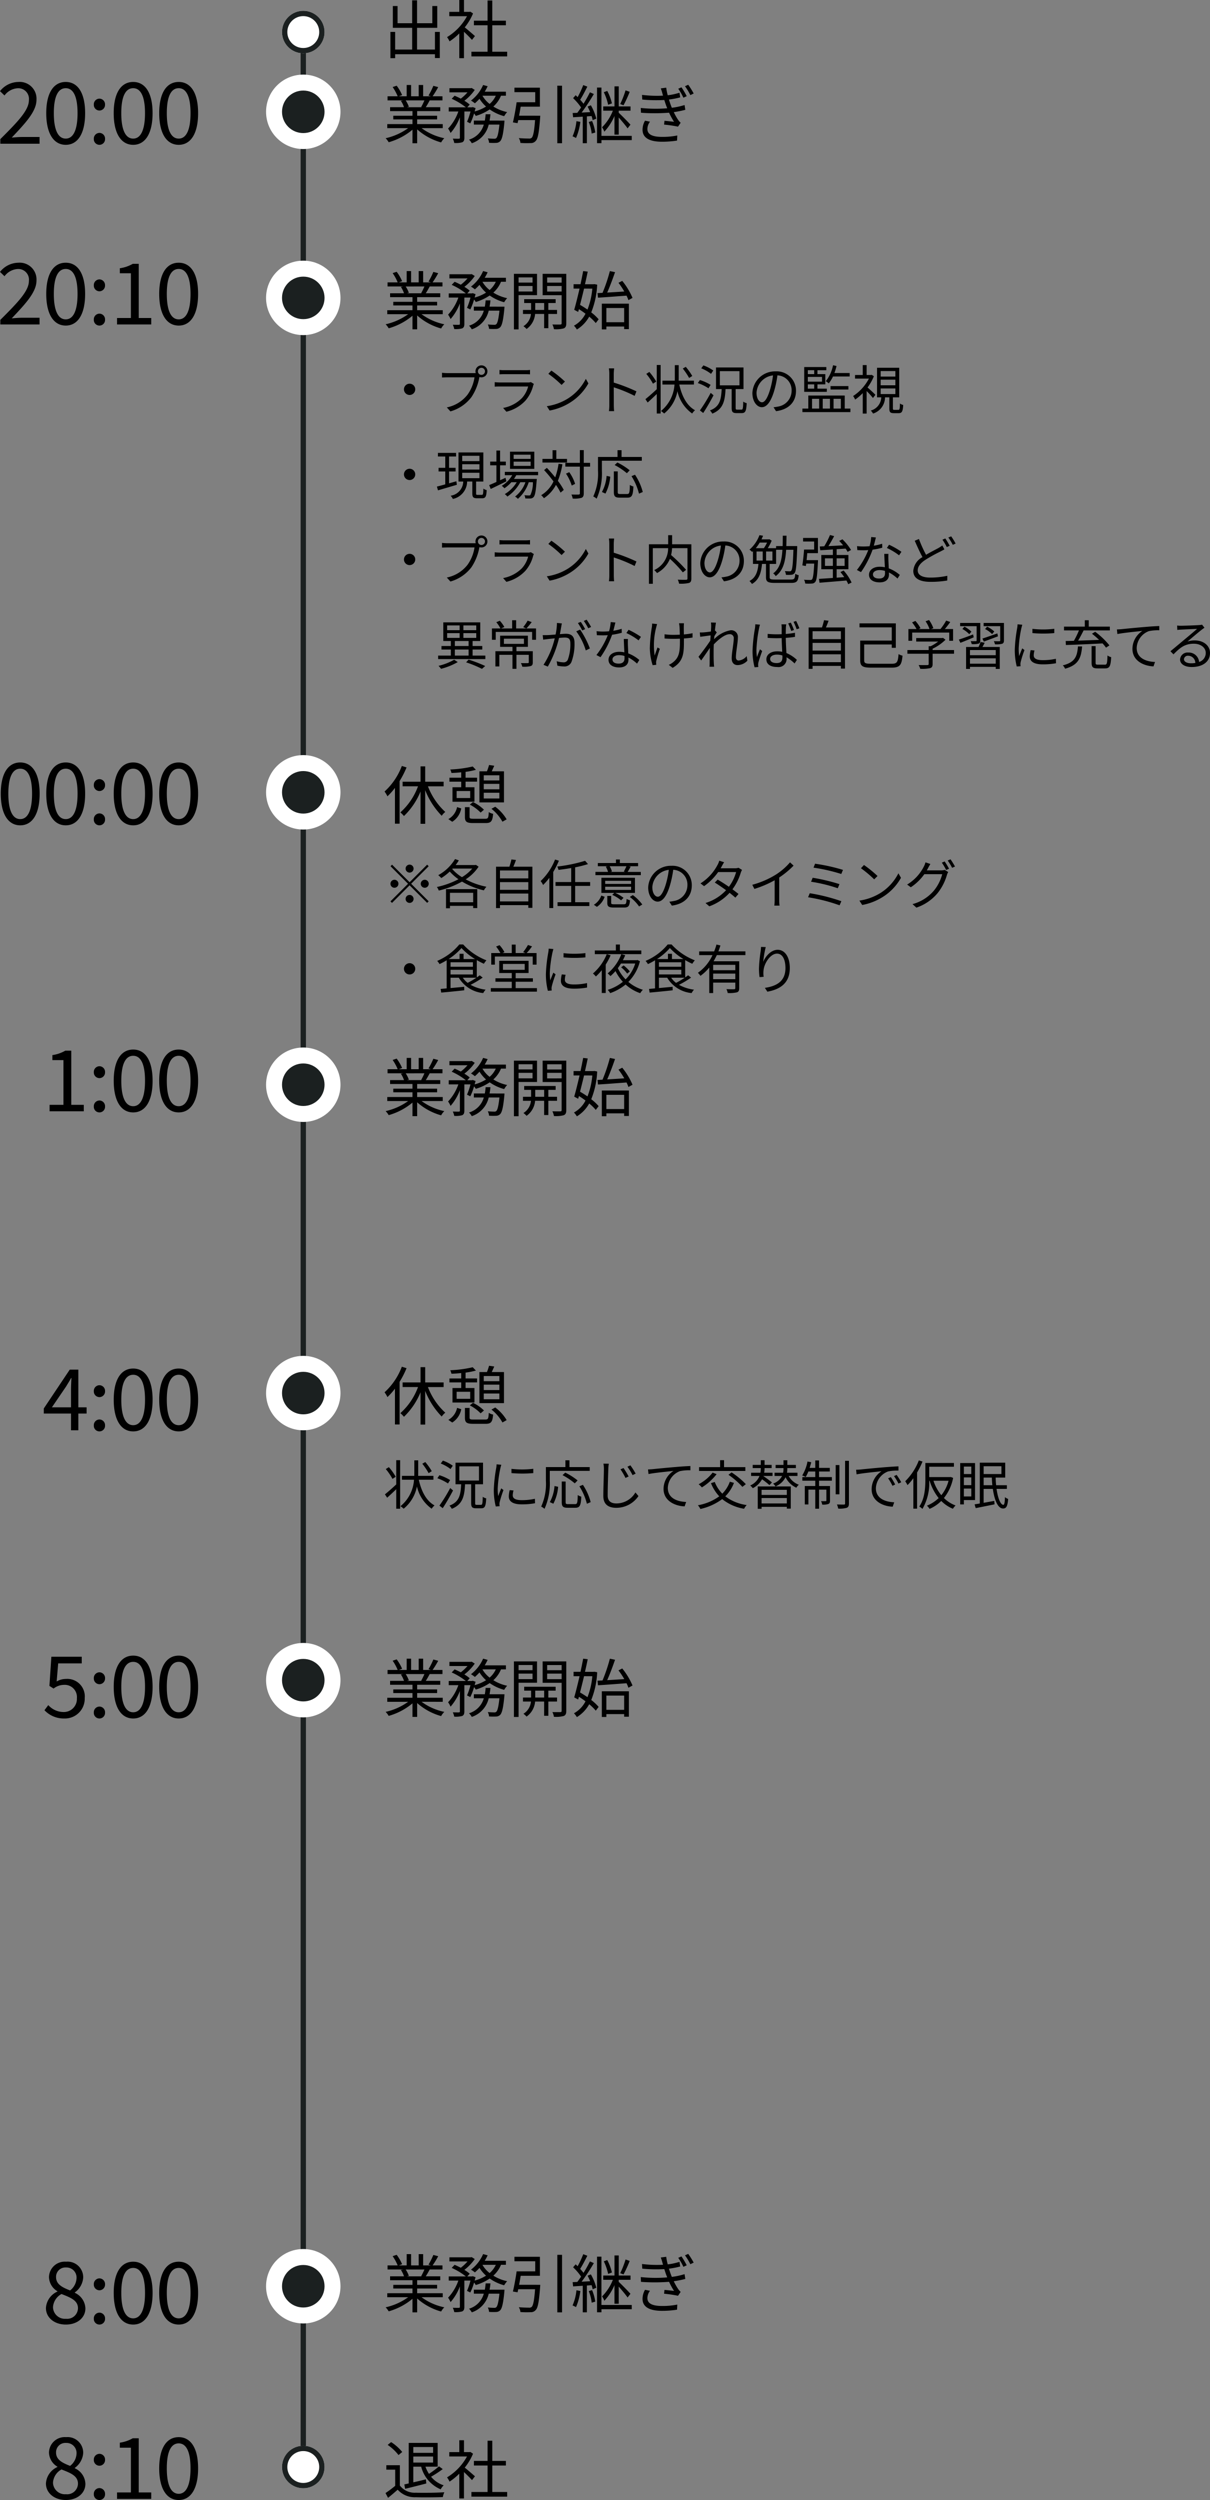 <svg xmlns="http://www.w3.org/2000/svg" width="227.608" height="470.24"><rect width="100%" height="100%" fill="#808080" stroke="none"/><g data-name="グループ 8762"><path fill="none" stroke="#1b2020" d="M57.048 5.032v460" data-name="線 79"/><g fill="#fff" stroke="#1b2020" data-name="楕円形 55" transform="translate(53.048 460.032)"><circle cx="4" cy="4" r="4" stroke="none"/><circle cx="4" cy="4" r="3.5" fill="none"/></g><g fill="#fff" stroke="#1b2020" data-name="楕円形 54" transform="translate(53.048 2.032)"><circle cx="4" cy="4" r="4" stroke="none"/><circle cx="4" cy="4" r="3.5" fill="none"/></g><path d="M.064 27.032H7.44v-1.264H4.128c-.608 0-1.312.064-1.92.112 2.7-2.848 4.656-4.976 4.656-7.12a3.159 3.159 0 0 0-3.408-3.344A4.486 4.486 0 0 0 0 17.144l.848.816A3.336 3.336 0 0 1 3.28 16.6a2.01 2.01 0 0 1 2.16 2.224c0 1.872-1.936 3.92-5.376 7.344Zm12.3.208c2.272 0 3.648-2.128 3.648-5.952 0-3.808-1.376-5.872-3.648-5.872S8.7 17.464 8.7 21.288s1.396 5.952 3.668 5.952Zm0-1.168c-1.344 0-2.24-1.44-2.24-4.784s.9-4.7 2.24-4.7c1.328 0 2.224 1.36 2.224 4.7s-.892 4.784-2.22 4.784Zm6.336-5.28a1.066 1.066 0 0 0 1.056-1.1 1.075 1.075 0 0 0-1.052-1.14 1.075 1.075 0 0 0-1.056 1.136 1.066 1.066 0 0 0 1.056 1.104Zm0 6.448a1.057 1.057 0 0 0 1.06-1.108 1.075 1.075 0 0 0-1.056-1.136 1.075 1.075 0 0 0-1.056 1.136 1.057 1.057 0 0 0 1.056 1.108Zm6.352 0c2.272 0 3.648-2.128 3.648-5.952 0-3.808-1.376-5.872-3.648-5.872s-3.664 2.048-3.664 5.872 1.396 5.952 3.668 5.952Zm0-1.168c-1.344 0-2.24-1.44-2.24-4.784s.9-4.7 2.24-4.7c1.328 0 2.224 1.36 2.224 4.7s-.892 4.784-2.22 4.784Zm8.564 1.168c2.272 0 3.648-2.128 3.648-5.952 0-3.808-1.376-5.872-3.648-5.872s-3.668 2.048-3.668 5.872 1.4 5.952 3.668 5.952Zm0-1.168c-1.344 0-2.24-1.44-2.24-4.784s.9-4.7 2.24-4.7c1.328 0 2.224 1.36 2.224 4.7s-.892 4.784-2.224 4.784Z" data-name="パス 8421"/><path d="M.064 61.032H7.44v-1.264H4.128c-.608 0-1.312.064-1.92.112 2.7-2.848 4.656-4.976 4.656-7.12a3.159 3.159 0 0 0-3.408-3.344A4.486 4.486 0 0 0 0 51.144l.848.816A3.336 3.336 0 0 1 3.28 50.6a2.01 2.01 0 0 1 2.16 2.224c0 1.872-1.936 3.92-5.376 7.344Zm12.3.208c2.272 0 3.648-2.128 3.648-5.952 0-3.808-1.376-5.872-3.648-5.872S8.7 51.464 8.7 55.288s1.396 5.952 3.668 5.952Zm0-1.168c-1.344 0-2.24-1.44-2.24-4.784s.9-4.7 2.24-4.7c1.328 0 2.224 1.36 2.224 4.7s-.892 4.784-2.22 4.784Zm6.336-5.28a1.066 1.066 0 0 0 1.056-1.1 1.075 1.075 0 0 0-1.052-1.14 1.075 1.075 0 0 0-1.056 1.136 1.066 1.066 0 0 0 1.056 1.104Zm0 6.448a1.057 1.057 0 0 0 1.06-1.108 1.075 1.075 0 0 0-1.056-1.136 1.075 1.075 0 0 0-1.056 1.136 1.057 1.057 0 0 0 1.056 1.108Zm3.316-.208h6.432v-1.216h-2.352V49.624h-1.12a6.756 6.756 0 0 1-2.432.832v.944h2.08v8.416h-2.608Zm11.6.208c2.272 0 3.648-2.128 3.648-5.952 0-3.808-1.376-5.872-3.648-5.872s-3.668 2.048-3.668 5.872 1.4 5.952 3.668 5.952Zm0-1.168c-1.344 0-2.24-1.44-2.24-4.784s.9-4.7 2.24-4.7c1.328 0 2.224 1.36 2.224 4.7s-.892 4.784-2.224 4.784Z" data-name="パス 8422"/><path d="M3.808 155.24c2.272 0 3.648-2.128 3.648-5.952 0-3.808-1.376-5.872-3.648-5.872s-3.66 2.048-3.66 5.872 1.388 5.952 3.66 5.952Zm0-1.168c-1.344 0-2.24-1.44-2.24-4.784s.9-4.7 2.24-4.7c1.328 0 2.224 1.36 2.224 4.7s-.896 4.784-2.224 4.784Zm8.56 1.168c2.272 0 3.648-2.128 3.648-5.952 0-3.808-1.376-5.872-3.648-5.872s-3.664 2.048-3.664 5.872 1.392 5.952 3.664 5.952Zm0-1.168c-1.344 0-2.24-1.44-2.24-4.784s.9-4.7 2.24-4.7c1.328 0 2.224 1.36 2.224 4.7s-.896 4.784-2.224 4.784Zm6.336-5.28a1.066 1.066 0 0 0 1.056-1.1 1.075 1.075 0 0 0-1.056-1.14 1.075 1.075 0 0 0-1.056 1.136 1.066 1.066 0 0 0 1.056 1.104Zm0 6.448a1.057 1.057 0 0 0 1.056-1.108 1.075 1.075 0 0 0-1.056-1.136 1.075 1.075 0 0 0-1.056 1.136 1.057 1.057 0 0 0 1.056 1.108Zm6.352 0c2.272 0 3.648-2.128 3.648-5.952 0-3.808-1.376-5.872-3.648-5.872s-3.664 2.048-3.664 5.872 1.392 5.952 3.664 5.952Zm0-1.168c-1.344 0-2.24-1.44-2.24-4.784s.9-4.7 2.24-4.7c1.328 0 2.224 1.36 2.224 4.7s-.896 4.784-2.224 4.784Zm8.56 1.168c2.272 0 3.648-2.128 3.648-5.952 0-3.808-1.376-5.872-3.648-5.872s-3.668 2.048-3.668 5.872 1.4 5.952 3.668 5.952Zm0-1.168c-1.344 0-2.24-1.44-2.24-4.784s.9-4.7 2.24-4.7c1.328 0 2.224 1.36 2.224 4.7s-.892 4.784-2.224 4.784Z" data-name="パス 8423"/><path d="M9.328 209.032h6.432v-1.216h-2.352v-10.192h-1.12a6.756 6.756 0 0 1-2.432.832v.944h2.08v8.416H9.328Zm9.376-6.24a1.066 1.066 0 0 0 1.056-1.1 1.075 1.075 0 0 0-1.056-1.14 1.075 1.075 0 0 0-1.056 1.136 1.066 1.066 0 0 0 1.056 1.104Zm0 6.448a1.057 1.057 0 0 0 1.056-1.108 1.075 1.075 0 0 0-1.056-1.136 1.075 1.075 0 0 0-1.056 1.136 1.057 1.057 0 0 0 1.056 1.108Zm6.352 0c2.272 0 3.648-2.128 3.648-5.952 0-3.808-1.376-5.872-3.648-5.872s-3.664 2.048-3.664 5.872 1.392 5.952 3.664 5.952Zm0-1.168c-1.344 0-2.24-1.44-2.24-4.784s.9-4.7 2.24-4.7c1.328 0 2.224 1.36 2.224 4.7s-.896 4.784-2.224 4.784Zm8.56 1.168c2.272 0 3.648-2.128 3.648-5.952 0-3.808-1.376-5.872-3.648-5.872s-3.668 2.048-3.668 5.872 1.4 5.952 3.668 5.952Zm0-1.168c-1.344 0-2.24-1.44-2.24-4.784s.9-4.7 2.24-4.7c1.328 0 2.224 1.36 2.224 4.7s-.892 4.784-2.224 4.784Z" data-name="パス 8424"/><path d="m9.76 264.712 2.672-3.92c.336-.56.656-1.056.944-1.6h.064c-.032.608-.08 1.584-.08 2.176v3.344Zm3.6 4.32h1.376v-3.152h1.552v-1.168h-1.552v-7.088H13.12l-4.88 7.3v.96h5.12Zm5.344-6.24a1.066 1.066 0 0 0 1.056-1.1 1.075 1.075 0 0 0-1.056-1.14 1.075 1.075 0 0 0-1.056 1.136 1.066 1.066 0 0 0 1.056 1.104Zm0 6.448a1.057 1.057 0 0 0 1.056-1.108 1.075 1.075 0 0 0-1.056-1.136 1.075 1.075 0 0 0-1.056 1.136 1.057 1.057 0 0 0 1.056 1.108Zm6.352 0c2.272 0 3.648-2.128 3.648-5.952 0-3.808-1.376-5.872-3.648-5.872s-3.664 2.048-3.664 5.872 1.392 5.952 3.664 5.952Zm0-1.168c-1.344 0-2.24-1.44-2.24-4.784s.9-4.7 2.24-4.7c1.328 0 2.224 1.36 2.224 4.7s-.896 4.784-2.224 4.784Zm8.56 1.168c2.272 0 3.648-2.128 3.648-5.952 0-3.808-1.376-5.872-3.648-5.872s-3.668 2.048-3.668 5.872 1.4 5.952 3.668 5.952Zm0-1.168c-1.344 0-2.24-1.44-2.24-4.784s.9-4.7 2.24-4.7c1.328 0 2.224 1.36 2.224 4.7s-.892 4.784-2.224 4.784Z" data-name="パス 8425"/><path d="M12.096 323.24a3.724 3.724 0 0 0 3.84-3.856A3.287 3.287 0 0 0 12.4 315.8a3.418 3.418 0 0 0-1.744.48l.288-3.408h4.432v-1.248H9.664l-.368 5.488.784.5a3.209 3.209 0 0 1 1.952-.7 2.3 2.3 0 0 1 2.432 2.52 2.455 2.455 0 0 1-2.5 2.592 3.858 3.858 0 0 1-2.88-1.3l-.72.96a4.982 4.982 0 0 0 3.732 1.556Zm6.608-6.448a1.066 1.066 0 0 0 1.056-1.1 1.075 1.075 0 0 0-1.056-1.14 1.075 1.075 0 0 0-1.056 1.136 1.066 1.066 0 0 0 1.056 1.104Zm0 6.448a1.057 1.057 0 0 0 1.056-1.108 1.075 1.075 0 0 0-1.056-1.136 1.075 1.075 0 0 0-1.056 1.136 1.057 1.057 0 0 0 1.056 1.108Zm6.352 0c2.272 0 3.648-2.128 3.648-5.952 0-3.808-1.376-5.872-3.648-5.872s-3.664 2.048-3.664 5.872 1.392 5.952 3.664 5.952Zm0-1.168c-1.344 0-2.24-1.44-2.24-4.784s.9-4.7 2.24-4.7c1.328 0 2.224 1.36 2.224 4.7s-.896 4.784-2.224 4.784Zm8.56 1.168c2.272 0 3.648-2.128 3.648-5.952 0-3.808-1.376-5.872-3.648-5.872s-3.668 2.048-3.668 5.872 1.4 5.952 3.668 5.952Zm0-1.168c-1.344 0-2.24-1.44-2.24-4.784s.9-4.7 2.24-4.7c1.328 0 2.224 1.36 2.224 4.7s-.892 4.784-2.224 4.784Z" data-name="パス 8426"/><path d="M12.384 470.24c2.208 0 3.68-1.328 3.68-3.04a3.346 3.346 0 0 0-1.984-2.928v-.08a3.758 3.758 0 0 0 1.568-2.752 2.935 2.935 0 0 0-3.216-3.024 2.963 2.963 0 0 0-3.216 2.916 3.187 3.187 0 0 0 1.584 2.64v.06a3.639 3.639 0 0 0-2.16 3.088c0 1.812 1.584 3.12 3.744 3.12Zm.8-6.416c-1.376-.544-2.64-1.12-2.64-2.5a1.76 1.76 0 0 1 1.872-1.824 1.9 1.9 0 0 1 1.984 2.016 3.1 3.1 0 0 1-1.216 2.308Zm-.768 5.328a2.249 2.249 0 0 1-2.448-2.16 3.032 3.032 0 0 1 1.6-2.5c1.664.656 3.1 1.184 3.1 2.672a2.032 2.032 0 0 1-2.252 1.988Zm6.288-5.36a1.066 1.066 0 0 0 1.056-1.1 1.075 1.075 0 0 0-1.056-1.14 1.075 1.075 0 0 0-1.056 1.136 1.066 1.066 0 0 0 1.056 1.104Zm0 6.448a1.057 1.057 0 0 0 1.056-1.108 1.075 1.075 0 0 0-1.056-1.136 1.075 1.075 0 0 0-1.056 1.136 1.057 1.057 0 0 0 1.056 1.108Zm3.312-.208h6.432v-1.216h-2.352v-10.192h-1.12a6.756 6.756 0 0 1-2.432.832v.944h2.08v8.416h-2.608Zm11.6.208c2.272 0 3.648-2.128 3.648-5.952 0-3.808-1.376-5.872-3.648-5.872s-3.668 2.048-3.668 5.872 1.4 5.952 3.668 5.952Zm0-1.168c-1.344 0-2.24-1.44-2.24-4.784s.9-4.7 2.24-4.7c1.328 0 2.224 1.36 2.224 4.7s-.892 4.784-2.224 4.784Z" data-name="パス 8428"/><path d="M12.384 437.24c2.208 0 3.68-1.328 3.68-3.04a3.346 3.346 0 0 0-1.984-2.928v-.08a3.758 3.758 0 0 0 1.568-2.752 2.935 2.935 0 0 0-3.216-3.024 2.963 2.963 0 0 0-3.216 2.916 3.187 3.187 0 0 0 1.584 2.64v.06a3.639 3.639 0 0 0-2.16 3.088c0 1.812 1.584 3.12 3.744 3.12Zm.8-6.416c-1.376-.544-2.64-1.12-2.64-2.5a1.76 1.76 0 0 1 1.872-1.824 1.9 1.9 0 0 1 1.984 2.016 3.1 3.1 0 0 1-1.216 2.308Zm-.768 5.328a2.249 2.249 0 0 1-2.448-2.16 3.032 3.032 0 0 1 1.6-2.5c1.664.656 3.1 1.184 3.1 2.672a2.032 2.032 0 0 1-2.252 1.988Zm6.288-5.36a1.066 1.066 0 0 0 1.056-1.1 1.075 1.075 0 0 0-1.056-1.14 1.075 1.075 0 0 0-1.056 1.136 1.066 1.066 0 0 0 1.056 1.104Zm0 6.448a1.057 1.057 0 0 0 1.056-1.108 1.075 1.075 0 0 0-1.056-1.136 1.075 1.075 0 0 0-1.056 1.136 1.057 1.057 0 0 0 1.056 1.108Zm6.352 0c2.272 0 3.648-2.128 3.648-5.952 0-3.808-1.376-5.872-3.648-5.872s-3.664 2.048-3.664 5.872 1.392 5.952 3.664 5.952Zm0-1.168c-1.344 0-2.24-1.44-2.24-4.784s.9-4.7 2.24-4.7c1.328 0 2.224 1.36 2.224 4.7s-.896 4.784-2.224 4.784Zm8.56 1.168c2.272 0 3.648-2.128 3.648-5.952 0-3.808-1.376-5.872-3.648-5.872s-3.668 2.048-3.668 5.872 1.4 5.952 3.668 5.952Zm0-1.168c-1.344 0-2.24-1.44-2.24-4.784s.9-4.7 2.24-4.7c1.328 0 2.224 1.36 2.224 4.7s-.892 4.784-2.224 4.784Z" data-name="パス 8427"/><path d="M81.816 6v3.324h-3.368V5.232h3.8v-4.1h-.924v3.24h-2.876V.06h-.916v4.308h-2.748V1.132h-.888v4.1h3.636v4.092h-3.204V6h-.888v4.944h.888V10.2h7.488v.72h.912V6Zm7.524.78c-.3-.264-1.356-1.188-1.92-1.632a10.783 10.783 0 0 0 1.56-2.616l-.5-.336-.156.036h-1.048V0H86.4v2.232h-1.884v.816h3.332a10.409 10.409 0 0 1-3.756 3.936 4.037 4.037 0 0 1 .468.8 11.331 11.331 0 0 0 1.836-1.5v4.66h.876V5.976c.54.5 1.2 1.176 1.512 1.524Zm3.264 2.952v-4.98h2.556v-.864h-2.556v-3.8h-.888v3.8h-2.568v.864h2.568v4.98H88.68v.876h6.72v-.876ZM79.836 18.88a10.97 10.97 0 0 1-.612 1.252l.12.036h-2.82l.384-.084a5.084 5.084 0 0 0-.6-1.2Zm3.444 5.22v-.756h-4.812v-.888h3.756v-.684h-3.756v-.876h4.344v-.732h-2.724c.24-.36.5-.828.744-1.284h2.4v-.768h-1.86a16.78 16.78 0 0 0 1.056-1.728l-.912-.24a13.614 13.614 0 0 1-.912 1.824l.444.144h-1.452v-2.124h-.84v2.124h-1.428v-2.124H76.5v2.124h-1.476l.612-.228a8.271 8.271 0 0 0-1.02-1.764l-.756.252a9.354 9.354 0 0 1 .948 1.74H72.9v.768h2.928l-.42.084a5.039 5.039 0 0 1 .588 1.2H73.38v.732h4.212v.876H73.98v.684h3.612v.888h-4.744v.756h3.928A11.565 11.565 0 0 1 72.54 26a3.822 3.822 0 0 1 .576.756 12.059 12.059 0 0 0 4.476-2.364v2.556h.876v-2.616a11.328 11.328 0 0 0 4.512 2.46 3.209 3.209 0 0 1 .6-.792 10.979 10.979 0 0 1-4.284-1.9Zm9.984-6.1a4.505 4.505 0 0 1-1.164 1.552 5.325 5.325 0 0 1-1.352-1.548Zm-4.8 5.208a10.39 10.39 0 0 0 .708-1.872 3.356 3.356 0 0 1 .324.468 9.379 9.379 0 0 0 2.616-1.224 8.614 8.614 0 0 0 2.724 1.272 3.956 3.956 0 0 1 .564-.768 7.958 7.958 0 0 1-2.6-1.044A5.572 5.572 0 0 0 94.24 18h.924v-.752h-3.988a9.523 9.523 0 0 0 .552-1.032l-.852-.228a7.374 7.374 0 0 1-2.28 2.928 5.662 5.662 0 0 1 .732.516 9.574 9.574 0 0 0 .864-.852 6.843 6.843 0 0 0 1.236 1.464 7.951 7.951 0 0 1-2.148.924c.06-.216.12-.432.18-.636l-.54-.192-.132.048H87.9l.456-.516a6.893 6.893 0 0 0-1.008-.72 8.984 8.984 0 0 0 1.956-2.04l-.576-.36-.156.036H84.54v.78h3.4a8.441 8.441 0 0 1-1.26 1.188c-.384-.2-.792-.4-1.164-.552l-.552.576a12.247 12.247 0 0 1 2.664 1.608h-3.22v.78h1.812a9.042 9.042 0 0 1-1.932 3.216 4.72 4.72 0 0 1 .468.828 9.61 9.61 0 0 0 1.752-2.952v3.852c0 .132-.048.168-.192.18s-.624 0-1.14-.012a3.277 3.277 0 0 1 .276.816 4.709 4.709 0 0 0 1.5-.132c.3-.156.4-.4.4-.852v-4.944h1.152a12.507 12.507 0 0 1-.648 1.932Zm3.624-.528c.072-.384.132-.78.168-1.188h-.9c-.036.408-.084.8-.156 1.188h-2.064v.752h1.872a4.114 4.114 0 0 1-2.784 2.832 2.9 2.9 0 0 1 .528.684 4.868 4.868 0 0 0 3.18-3.516h2.016c-.18 1.644-.36 2.316-.588 2.544a.508.508 0 0 1-.408.12c-.192 0-.672-.012-1.188-.06a2.333 2.333 0 0 1 .24.828 12.682 12.682 0 0 0 1.332.012 1.082 1.082 0 0 0 .744-.312c.348-.348.576-1.26.792-3.492.012-.144.024-.384.024-.384Zm5.556-.924c.108-.54.2-1.128.3-1.692h3.612v-3.572h-4.788v.84h3.912v1.9h-3.5c-.168 1.212-.456 2.8-.7 3.792l.876.144c.036-.18.084-.372.132-.576h3.16c-.156 2.16-.36 3.084-.648 3.336a.7.7 0 0 1-.528.132c-.3 0-1.092-.012-1.884-.084a2.022 2.022 0 0 1 .312.912 17.464 17.464 0 0 0 1.9.024 1.157 1.157 0 0 0 .948-.384c.432-.408.636-1.524.852-4.356.012-.12.024-.408.024-.408Zm7.188-5.64v10.828h.888V16.12Zm12.84.876a17.458 17.458 0 0 1-1.008 2.58l.624.228a23.07 23.07 0 0 0 1.16-2.528Zm-2.568 2.452a9.27 9.27 0 0 0-.876-2.34l-.648.24a10.467 10.467 0 0 1 .816 2.364Zm.48 5.88h.8v-3.228c.588.672 1.368 1.6 1.668 2.052l.54-.7a47.191 47.191 0 0 0-2.208-2.244v-.384h2.22v-.8h-2.216v-3.78h-.8v3.78h-2.116v.8h1.812a9.071 9.071 0 0 1-2.028 3.12 3.585 3.585 0 0 1 .42.828 10.038 10.038 0 0 0 1.908-2.952Zm-7.152-2.532a9.371 9.371 0 0 1-.732 2.856 3.6 3.6 0 0 1 .648.312 10.912 10.912 0 0 0 .816-3.036Zm2.316.156a8.03 8.03 0 0 1 .552 2.172l.672-.192a8.729 8.729 0 0 0-.6-2.172Zm-.216-2.9c.168.324.336.684.48 1.044l-1.608.084a36.575 36.575 0 0 0 2.3-3.492l-.732-.324a24.529 24.529 0 0 1-1.212 2.16 9.8 9.8 0 0 0-.624-.756c.42-.66.936-1.644 1.344-2.472l-.768-.288a17.339 17.339 0 0 1-1.056 2.268 10.36 10.36 0 0 0-.372-.36l-.48.552a10.413 10.413 0 0 1 1.5 1.752c-.24.372-.48.708-.708 1.008-.312.012-.612.024-.876.036l.084.8c.54-.036 1.152-.072 1.812-.12v5h.78v-5.048l.888-.06a5.3 5.3 0 0 1 .2.768l.684-.288a10.028 10.028 0 0 0-1.02-2.508Zm8.3 5.508h-5.7v-9.088h-.824v10.464h.828v-.576h5.7Zm9.348-9.132-.6.264a11.087 11.087 0 0 1 .972 1.692l.624-.288a14.246 14.246 0 0 0-.992-1.672Zm1.272-.48-.6.276a11 11 0 0 1 1.008 1.668l.624-.3a14.47 14.47 0 0 0-1.028-1.648Zm-4.82 1.748c.024.1.06.2.084.3a22.693 22.693 0 0 1-3.948-.144l.048.876a27.264 27.264 0 0 0 4.14.084c.1.288.192.6.312.936.072.2.156.408.24.624a26.906 26.906 0 0 1-4.98-.06l.048.9a35.01 35.01 0 0 0 5.28-.012 13.315 13.315 0 0 0 .936 1.716 67.167 67.167 0 0 0-1.8-.192l-.072.72a22.017 22.017 0 0 1 2.616.384l.5-.732a3.057 3.057 0 0 1-.456-.516 10.573 10.573 0 0 1-.84-1.488 18.711 18.711 0 0 0 2.172-.432l-.144-.9a13.329 13.329 0 0 1-2.388.516c-.108-.24-.192-.48-.276-.708-.084-.252-.18-.54-.276-.84a15.034 15.034 0 0 0 2.12-.408l-.132-.876a11.722 11.722 0 0 1-2.208.48 9.411 9.411 0 0 1-.288-1.428l-1.02.132a10.065 10.065 0 0 1 .332 1.068Zm-2.364 5.2-.936-.192a3.485 3.485 0 0 0-.468 1.716c.012 1.536 1.332 2.244 3.684 2.244a18.052 18.052 0 0 0 2.808-.216l.048-.96a13.732 13.732 0 0 1-2.868.264c-1.884 0-2.76-.5-2.76-1.488a2.319 2.319 0 0 1 .492-1.372Z" data-name="パス 8436"/><path d="M75.588 257.072a12.331 12.331 0 0 1-3.252 4.812 5.107 5.107 0 0 1 .54.9 12.175 12.175 0 0 0 1.416-1.584v6.732h.876v-8.016a17.828 17.828 0 0 0 1.308-2.568Zm7.86 3.828v-.868H79.98v-2.88h-.876v2.88h-3.372v.864h2.9a12.191 12.191 0 0 1-3.32 4.912 5.177 5.177 0 0 1 .672.684 13.4 13.4 0 0 0 3.12-4.62v6.084h.876v-6.336a14.568 14.568 0 0 0 3.108 4.824 3.2 3.2 0 0 1 .672-.72 12.661 12.661 0 0 1-3.264-4.824Zm7.548 2.292v-1.08h2.94v1.08Zm2.94-2.748v1.02h-2.94v-1.02Zm0-1.62v.972h-2.94v-.972Zm.864-.744h-2.3c.144-.312.312-.684.468-1.044l-.972-.144a10.581 10.581 0 0 1-.4 1.188H90.18v5.844h4.62Zm-6.42 6.264a8.019 8.019 0 0 1 2.028 1.5l.624-.54a7.541 7.541 0 0 0-2.064-1.44Zm.068-1.236h-2.552v-1.32h2.552Zm-1.688-2.028h-1.644v2.724h4.132v-2.724h-1.672v-1.056h2.16v-.744h-2.16v-1.1a13.925 13.925 0 0 0 1.944-.384l-.6-.624a22.406 22.406 0 0 1-4.224.564 2.692 2.692 0 0 1 .228.66c.576-.024 1.212-.06 1.836-.132v1.02h-2.22v.744h2.22Zm-1.692 6.492a3.74 3.74 0 0 0 1.692-2.508l-.78-.252a3.336 3.336 0 0 1-1.644 2.256Zm4.02-.564c-.648 0-.756-.06-.756-.36v-1.824h-.876v1.824c0 .924.312 1.164 1.572 1.164h2.328c1.02 0 1.284-.336 1.4-1.74a2.2 2.2 0 0 1-.816-.324c-.048 1.1-.12 1.26-.66 1.26Zm3.36-1.876a8.154 8.154 0 0 1 2.064 2.428l.792-.444a8.165 8.165 0 0 0-2.148-2.376Zm-11.23 11.59a11.312 11.312 0 0 0-1.22-1.72l-.56.32a12.757 12.757 0 0 1 1.19 1.77Zm-6.78 1.05a11.209 11.209 0 0 0-1.29-1.81l-.58.36a11.067 11.067 0 0 1 1.26 1.85Zm.1 1.44c-.77.73-1.6 1.44-2.13 1.87l.42.63c.51-.46 1.12-1.03 1.71-1.6v3.67h.73v-9.13h-.73Zm6.99-.88v-.73h-2.87c.01-.21.01-.41.01-.61v-2.31h-.73v2.31c0 .2 0 .4-.01.61h-2.32v.73h2.27a6.976 6.976 0 0 1-2.55 4.98 3.565 3.565 0 0 1 .6.47 7.092 7.092 0 0 0 2.5-4.2 7.022 7.022 0 0 0 2.77 4.2 2.9 2.9 0 0 1 .54-.62c-1.55-.85-2.48-2.65-2.96-4.83Zm3.64-2.64a7.185 7.185 0 0 0-1.86-.96l-.4.55a7.227 7.227 0 0 1 1.84 1.04Zm-.5 2.7a8.765 8.765 0 0 0-2.01-.91l-.39.57a8.873 8.873 0 0 1 2 .98Zm.02 1.5a29.493 29.493 0 0 1-2.03 3.31l.62.48c.63-.95 1.37-2.24 1.94-3.33Zm1.72-4.08h3.69v2.67h-3.69Zm3.26 7.24c-.25 0-.29-.06-.29-.36v-3.51h1.48v-4.06h-5.17v4.06h1.06c-.1 2.05-.37 3.33-2.21 4.02a2.358 2.358 0 0 1 .45.6c2.01-.82 2.38-2.31 2.49-4.62h1.15v3.52c0 .77.19 1 .93 1h.98c.66 0 .85-.39.92-1.87a1.825 1.825 0 0 1-.65-.29c-.03 1.28-.08 1.51-.33 1.51Zm6.54-6.77v.8a23.505 23.505 0 0 0 4.11 0v-.81a17.109 17.109 0 0 1-4.11.01Zm.39 4.07-.72-.07a5.374 5.374 0 0 0-.17 1.18c0 .94.75 1.5 2.43 1.5a13.552 13.552 0 0 0 2.5-.21l-.02-.84a11.032 11.032 0 0 1-2.48.26c-1.36 0-1.69-.44-1.69-.9a3.492 3.492 0 0 1 .15-.92Zm-2.3-4.84-.89-.08a4.376 4.376 0 0 1-.07.71 28.128 28.128 0 0 0-.45 4.01 12.591 12.591 0 0 0 .37 3.21l.72-.05c-.01-.1-.02-.24-.03-.35a1.93 1.93 0 0 1 .05-.45 20.409 20.409 0 0 1 .71-2.24l-.42-.32c-.17.41-.41 1.01-.58 1.46a10.968 10.968 0 0 1-.09-1.4 23.221 23.221 0 0 1 .5-3.83c.04-.18.13-.5.18-.67Zm16.63 1.15v-.71h-3.81v-1.28h-.76v1.28h-3.67v2.58a10.34 10.34 0 0 1-.89 4.85 2.769 2.769 0 0 1 .63.42 11.6 11.6 0 0 0 .99-5.27v-1.87Zm-2.28 1.8a12.21 12.21 0 0 0-2.32-1.47l-.51.48a12.382 12.382 0 0 1 2.3 1.54Zm-4.56 4.38a8.385 8.385 0 0 0 .9-3.18l-.68-.15a7.515 7.515 0 0 1-.88 3.03Zm2.77.08c-.38 0-.46-.06-.46-.4v-3.86h-.73v3.86c0 .83.23 1.08 1.1 1.08h1.46c.85 0 1.04-.44 1.12-2.09a2.373 2.373 0 0 1-.67-.3c-.03 1.46-.09 1.71-.5 1.71Zm2.13-3.36a11.309 11.309 0 0 1 1.41 3.29l.71-.31a10.774 10.774 0 0 0-1.46-3.25Zm8.3-3.43-.57.24a12.238 12.238 0 0 1 .94 1.62l.59-.27a16.279 16.279 0 0 0-.96-1.59Zm1.29-.51-.56.26a10.433 10.433 0 0 1 .97 1.58l.58-.28a13.506 13.506 0 0 0-.99-1.56Zm-4.06-.31-1.01-.01a5.229 5.229 0 0 1 .09 1.02c0 1.04-.11 3.58-.11 5.06 0 1.63 1 2.23 2.44 2.23a5.021 5.021 0 0 0 4.17-2.21l-.57-.68a4.153 4.153 0 0 1-3.58 2.07c-.95 0-1.64-.39-1.64-1.49 0-1.49.08-3.86.12-4.98a8.61 8.61 0 0 1 .09-1.01Zm7.38 1.08.09.87c1.08-.23 3.63-.47 4.7-.59a4.062 4.062 0 0 0-1.87 3.38c0 2.23 2.11 3.22 3.96 3.29l.29-.83c-1.63-.06-3.45-.68-3.45-2.64a3.517 3.517 0 0 1 2.29-3.16 8.376 8.376 0 0 1 1.96-.16v-.8c-.67.03-1.61.08-2.7.18-1.84.15-3.73.34-4.38.41-.19.02-.51.04-.89.05Zm18.31-.43h-4.01v-1.31h-.74v1.31h-3.96v.72h8.71Zm-3.18 1.44a14.954 14.954 0 0 1 2.62 2.27l.65-.51a15.554 15.554 0 0 0-2.68-2.21Zm-2.98-.41a8.177 8.177 0 0 1-2.63 2.19 4.272 4.272 0 0 1 .61.59 10.573 10.573 0 0 0 2.77-2.49Zm3.24 1.71a6.1 6.1 0 0 1-1.42 2.25 6.416 6.416 0 0 1-1.42-2.2l-.71.22a7.815 7.815 0 0 0 1.56 2.48 9.715 9.715 0 0 1-4.02 1.68 2.962 2.962 0 0 1 .47.7 10.757 10.757 0 0 0 4.1-1.86 8.832 8.832 0 0 0 4.12 1.82 3.046 3.046 0 0 1 .49-.7 8.6 8.6 0 0 1-4.03-1.64 7 7 0 0 0 1.63-2.53Zm7.92.14a18.3 18.3 0 0 0-1.61-1.19l.01-.03h1.71v-.61h-1.57a5.358 5.358 0 0 0 .07-.87h1.33v-.6h-1.33v-.88h-.71v.88h-1.52v.6h1.52a4.552 4.552 0 0 1-.07.87h-1.75v.61h1.58a3.291 3.291 0 0 1-1.75 1.79 3.349 3.349 0 0 1 .49.51 4.153 4.153 0 0 0 1.74-1.68 17.39 17.39 0 0 1 1.39 1.1Zm2.8 1.39v.96h-4.75v-.96Zm-4.75 2.56v-1.02h4.75v1.02Zm-.72 1.01h.72v-.37h4.75v.33h.74v-4.17h-6.21Zm7.47-6.18v-.61h-1.97a5.192 5.192 0 0 0 .06-.77v-.1h1.61v-.6h-1.61v-.88h-.72v.88h-1.48v.6h1.48v.1a3.553 3.553 0 0 1-.07.77h-1.61v.61h1.42a3 3 0 0 1-1.69 1.43 2.869 2.869 0 0 1 .46.53 3.684 3.684 0 0 0 1.88-1.72 4.22 4.22 0 0 0 2.03 1.97 1.8 1.8 0 0 1 .47-.56 3.594 3.594 0 0 1-1.92-1.65Zm4.06-.84h2.02v-.68h-2.02v-1.4h-.71v1.4h-1.06c.11-.34.21-.71.3-1.06l-.7-.14a7.881 7.881 0 0 1-1 2.63 4.362 4.362 0 0 1 .66.28 7.644 7.644 0 0 0 .5-1.03h1.3v1.05h-2.43v.68h2.43v1h-1.97v3.47h.68v-2.79h1.29v3.59h.71v-3.59h1.38v2.04c0 .1-.03.13-.14.13s-.43.01-.86 0a2.271 2.271 0 0 1 .22.65 3.089 3.089 0 0 0 1.16-.12c.25-.12.3-.31.3-.65v-2.73h-2.06v-1h2.41v-.68h-2.41Zm3.83-1.21h-.7v5.5h.7Zm1.07-.8v8.01c0 .17-.05.21-.21.22s-.73 0-1.32-.02a4.318 4.318 0 0 1 .24.78 4.92 4.92 0 0 0 1.6-.15c.3-.13.41-.35.41-.84v-8Zm2.07 1.68.09.87c1.08-.23 3.63-.47 4.7-.59a4.062 4.062 0 0 0-1.87 3.38c0 2.23 2.11 3.22 3.96 3.29l.29-.83c-1.63-.06-3.45-.68-3.45-2.63a3.52 3.52 0 0 1 2.29-3.17 8.376 8.376 0 0 1 1.96-.16v-.8c-.67.03-1.61.09-2.7.18-1.84.15-3.73.34-4.38.41-.19.02-.51.04-.89.05Zm6.53 1.39-.51.22a9.283 9.283 0 0 1 .82 1.41l.51-.24a11.868 11.868 0 0 0-.82-1.39Zm1.09-.42-.49.23a9.268 9.268 0 0 1 .84 1.4l.52-.25a13.207 13.207 0 0 0-.87-1.38Zm4.18-2.73a10.988 10.988 0 0 1-2.56 3.92 6.3 6.3 0 0 1 .43.73 10.3 10.3 0 0 0 1.1-1.3v5.73h.7v-6.8a15.164 15.164 0 0 0 1.02-2.06Zm5.59 3.83a7.1 7.1 0 0 1-1.36 2.72 8.414 8.414 0 0 1-1.48-2.72Zm.41-.71-.13.02h-3.91v-1.95h4.64v-.7h-5.37v3.04c0 1.55-.1 3.67-1.15 5.15a2.942 2.942 0 0 1 .6.45 9.843 9.843 0 0 0 1.28-5.3h.07a9.8 9.8 0 0 0 1.7 3.26 7 7 0 0 1-2.21 1.43 2.618 2.618 0 0 1 .5.6 7.139 7.139 0 0 0 2.2-1.49 6.449 6.449 0 0 0 2.19 1.47 3.021 3.021 0 0 1 .5-.62 6.135 6.135 0 0 1-2.19-1.4 8.7 8.7 0 0 0 1.73-3.79Zm3.87-1.96v1.41h-1.4v-1.41Zm-1.4 2.04h1.4v1.46h-1.4Zm0 3.58v-1.48h1.4v1.48Zm2.1.68v-6.96h-2.79v7.78h.69v-.82Zm1.62-2.79v-1.44h1.54c.02.5.05.98.1 1.44Zm3.35-3.57v1.47h-3.35v-1.47Zm1.02 4.26v-.69h-2.02c-.05-.45-.08-.94-.09-1.44h1.8v-2.8h-4.78v7.68c-.36.06-.69.11-.98.16l.21.71c.98-.2 2.3-.46 3.54-.71l-.05-.65c-.68.12-1.37.25-2 .36v-2.62h1.73c.31 2.16.96 3.68 1.92 3.69.6 0 .85-.39.96-1.79a2.566 2.566 0 0 1-.6-.34c-.03.97-.1 1.43-.3 1.44-.52 0-1.03-1.19-1.28-3Z" data-name="パス 8432"/><path d="M75.588 144.072a12.331 12.331 0 0 1-3.252 4.812 5.107 5.107 0 0 1 .54.9 12.175 12.175 0 0 0 1.416-1.584v6.732h.876v-8.016a17.828 17.828 0 0 0 1.308-2.568Zm7.86 3.828v-.868H79.98v-2.88h-.876v2.88h-3.372v.864h2.9a12.191 12.191 0 0 1-3.32 4.912 5.177 5.177 0 0 1 .672.684 13.4 13.4 0 0 0 3.12-4.62v6.084h.876v-6.336a14.568 14.568 0 0 0 3.108 4.824 3.2 3.2 0 0 1 .672-.72 12.661 12.661 0 0 1-3.264-4.824Zm7.548 2.292v-1.08h2.94v1.08Zm2.94-2.748v1.02h-2.94v-1.02Zm0-1.62v.972h-2.94v-.972Zm.864-.744h-2.3c.144-.312.312-.684.468-1.044l-.972-.144a10.581 10.581 0 0 1-.4 1.188H90.18v5.844h4.62Zm-6.42 6.264a8.019 8.019 0 0 1 2.028 1.5l.624-.54a7.541 7.541 0 0 0-2.064-1.44Zm.068-1.236h-2.552v-1.32h2.552Zm-1.688-2.028h-1.644v2.724h4.132v-2.724h-1.672v-1.056h2.16v-.744h-2.16v-1.1a13.925 13.925 0 0 0 1.944-.384l-.6-.624a22.406 22.406 0 0 1-4.224.564 2.692 2.692 0 0 1 .228.66c.576-.024 1.212-.06 1.836-.132v1.02h-2.22v.744h2.22Zm-1.692 6.492a3.74 3.74 0 0 0 1.692-2.508l-.78-.252a3.336 3.336 0 0 1-1.644 2.256Zm4.02-.564c-.648 0-.756-.06-.756-.36v-1.824h-.876v1.824c0 .924.312 1.164 1.572 1.164h2.328c1.02 0 1.284-.336 1.4-1.74a2.2 2.2 0 0 1-.816-.324c-.048 1.1-.12 1.26-.66 1.26Zm3.36-1.876a8.154 8.154 0 0 1 2.064 2.428l.792-.444a8.165 8.165 0 0 0-2.148-2.376Zm-15.4 12a.75.75 0 1 0-.75-.75.755.755 0 0 0 .75.75Zm0 1.81-3.3-3.3-.29.29 3.3 3.3-3.31 3.31.29.29 3.31-3.31 3.3 3.3.29-.29-3.3-3.3 3.3-3.3-.29-.29Zm-2.1.29a.75.75 0 1 0-.75.75.755.755 0 0 0 .75-.75Zm4.2 0a.75.75 0 1 0 .75-.75.755.755 0 0 0-.75.75Zm-2.1 2.1a.75.75 0 1 0 .75.75.755.755 0 0 0-.75-.75Zm11.96-.4v1.78h-4.37v-1.78Zm-5.11 2.91h.74v-.46h4.37v.43h.77v-3.57h-5.88Zm1.25-7.47h3.69a8.033 8.033 0 0 1-1.94 1.62 7.992 7.992 0 0 1-1.83-1.53Zm4.37-.7-.13.04h-3.68a8.541 8.541 0 0 0 .6-.88l-.71-.25a8.361 8.361 0 0 1-3.16 3.03 4.994 4.994 0 0 1 .57.55 9.852 9.852 0 0 0 1.59-1.23 9.24 9.24 0 0 0 1.64 1.45 16.119 16.119 0 0 1-4.06 1.46 2.408 2.408 0 0 1 .36.67 17.015 17.015 0 0 0 4.37-1.69 14.058 14.058 0 0 0 4.11 1.65 3.494 3.494 0 0 1 .48-.68 13.911 13.911 0 0 1-3.9-1.39 8.366 8.366 0 0 0 2.43-2.38Zm4.53 6.88v-1.48h5.33v1.48Zm5.33-3.63v1.45h-5.33v-1.45Zm0-2.19v1.49h-5.33v-1.49Zm-2.82-.71c.17-.38.35-.83.5-1.26l-.85-.11a12.6 12.6 0 0 1-.39 1.37h-2.51v7.79h.74v-.56h5.33v.51h.77v-7.74Zm7.85-1.35a11.1 11.1 0 0 1-2.71 4.05 3.32 3.32 0 0 1 .46.74 10.467 10.467 0 0 0 1.18-1.35v5.69h.73v-6.79a15.531 15.531 0 0 0 1.06-2.12Zm6.6 4.96v-.72h-2.82v-2.77a22.364 22.364 0 0 0 2.42-.61l-.55-.62a29.275 29.275 0 0 1-5.23 1.08 2.984 2.984 0 0 1 .23.63c.76-.09 1.59-.21 2.39-.35v2.64h-2.95v.72h2.95v3.07h-2.57v.72h5.98v-.72h-2.67v-3.07Zm6.83-3.7a10.306 10.306 0 0 1-.49 1l.25.07h-2.78l.29-.08a4.307 4.307 0 0 0-.43-.99Zm2.7 1.07h-2.48c.18-.28.38-.63.57-.99l-.38-.08h1.78v-.6h-3.43v-.67h-.73v.67h-3.41v.6h1.84l-.34.08a4.893 4.893 0 0 1 .42.99h-2.37v.61h8.53Zm-1.82 2.26h-4.88v-.59h4.88Zm0 1.13h-4.88v-.61h4.88Zm.72-2.28h-6.31v2.84h2.42l-.38.37a6.876 6.876 0 0 1 1.66 1.03l.46-.47a6.707 6.707 0 0 0-1.57-.93h3.72Zm-7.16 5.46a3.7 3.7 0 0 0 1.46-1.89l-.63-.23a3.31 3.31 0 0 1-1.4 1.73Zm3.29-.48c-.52 0-.6-.05-.6-.29v-1.28h-.73v1.28c0 .72.27.9 1.27.9h1.89c.8 0 1.03-.26 1.1-1.37a2.3 2.3 0 0 1-.63-.25c-.05.89-.11 1.01-.54 1.01Zm2.9-1.38a7.709 7.709 0 0 1 1.75 1.79l.6-.37a8.065 8.065 0 0 0-1.78-1.77Zm11.66-2.18a3.623 3.623 0 0 0-3.83-3.68 4.262 4.262 0 0 0-4.37 4.07c0 1.65.89 2.67 1.78 2.67.93 0 1.72-1.05 2.33-3.11a19.672 19.672 0 0 0 .6-2.88 2.785 2.785 0 0 1 2.67 2.9 3.02 3.02 0 0 1-2.54 2.97 7.554 7.554 0 0 1-.86.13l.47.74c2.37-.31 3.75-1.71 3.75-3.81Zm-7.42.32a3.488 3.488 0 0 1 3.1-3.24 16.339 16.339 0 0 1-.56 2.7c-.51 1.69-1.04 2.36-1.51 2.36-.45 0-1.03-.56-1.03-1.82Zm13.5-4.67-.91-.29a3.612 3.612 0 0 1-.32.79 9.164 9.164 0 0 1-3.21 3.48l.67.52a10.909 10.909 0 0 0 2.65-2.65h3.38a8.354 8.354 0 0 1-1.36 2.77c-.7-.49-1.45-.97-2.11-1.35l-.54.55c.64.4 1.4.92 2.12 1.44a8.772 8.772 0 0 1-3.87 2.41l.72.62a9.489 9.489 0 0 0 3.81-2.54c.41.33.79.64 1.09.91l.59-.69c-.32-.26-.72-.57-1.14-.88a10.066 10.066 0 0 0 1.56-3.11 3.282 3.282 0 0 1 .24-.54l-.66-.4a1.993 1.993 0 0 1-.66.1h-2.71a3.354 3.354 0 0 0 .21-.36c.1-.18.28-.52.45-.78Zm5.3 4.24.4.78a19.753 19.753 0 0 0 3.81-1.63v3.7a9.277 9.277 0 0 1-.06 1.07h.98a7.546 7.546 0 0 1-.06-1.07v-4.22a16.36 16.36 0 0 0 2.7-2.23l-.67-.62a11.915 11.915 0 0 1-2.73 2.35 16.53 16.53 0 0 1-4.37 1.87Zm11.81-3.96-.29.74a33.1 33.1 0 0 1 5.22 1.19l.32-.77a34.219 34.219 0 0 0-5.25-1.16Zm-.45 2.64-.3.75a29.266 29.266 0 0 1 5.02 1.22l.32-.77a35.614 35.614 0 0 0-5.04-1.2Zm-.55 2.91-.31.76a32.644 32.644 0 0 1 5.92 1.51l.34-.77a35.2 35.2 0 0 0-5.95-1.5Zm10.2-5.31-.57.61a20.768 20.768 0 0 1 2.49 2.09l.63-.63a21.9 21.9 0 0 0-2.55-2.07Zm-.86 6.7.53.82a10.961 10.961 0 0 0 3.93-1.55 9.991 9.991 0 0 0 3.36-3.56l-.48-.85a9.42 9.42 0 0 1-3.34 3.68 10.325 10.325 0 0 1-4 1.46Zm16.04-7.37-.53.23a11.31 11.31 0 0 1 .81 1.38l.54-.24a14.172 14.172 0 0 0-.82-1.37Zm1.1-.4-.53.23a10.393 10.393 0 0 1 .83 1.37l.54-.24a14.307 14.307 0 0 0-.84-1.36Zm-3.79.88-.92-.31a3.708 3.708 0 0 1-.31.8 8.376 8.376 0 0 1-3.14 3.38l.69.51a9.649 9.649 0 0 0 2.54-2.46h3.37a8.12 8.12 0 0 1-1.59 3.12 8.009 8.009 0 0 1-4 2.51l.73.66a8.9 8.9 0 0 0 3.98-2.72 9.781 9.781 0 0 0 1.77-3.45 3.142 3.142 0 0 1 .23-.53l-.66-.4a1.915 1.915 0 0 1-.65.09h-2.71c.08-.14.16-.28.23-.42.1-.18.28-.52.44-.78Zm-97.96 18.66a1.06 1.06 0 1 0 1.06 1.06 1.054 1.054 0 0 0-1.06-1.06Zm12.56 2.73a14.671 14.671 0 0 1-1.64.97 3.8 3.8 0 0 1-.91-.97Zm-4.86-1.49h4.21v.88h-4.21Zm0-1.41h4.21v.84h-4.21Zm2.45-.61v-.99h-.75v.99h-2.06a11.216 11.216 0 0 0 2.42-2.07 11.647 11.647 0 0 0 2.55 2.07Zm3.04 3.06c-.16.12-.35.26-.55.4v-3.26a14.141 14.141 0 0 0 1.33.69 4.947 4.947 0 0 1 .48-.65 11.627 11.627 0 0 1-4.37-2.98h-.73a10.815 10.815 0 0 1-4.16 3.09 2.967 2.967 0 0 1 .44.6 12.388 12.388 0 0 0 1.34-.72v5.29c-.42.04-.8.07-1.13.1l.11.69c1.14-.1 2.77-.26 4.33-.43l-.01-.66-2.57.24v-1.95h1.56a5.989 5.989 0 0 0 4.59 2.89 2.844 2.844 0 0 1 .45-.64 7.857 7.857 0 0 1-2.83-.91 18.542 18.542 0 0 0 2.28-1.36Zm2.85-3.53h7.12v1.52h.72v-2.18h-1.86a11.407 11.407 0 0 0 1.01-1.25l-.76-.27a10.646 10.646 0 0 1-.91 1.35l.43.17h-1.84v-1.59h-.73v1.59h-1.75l.37-.17a6.181 6.181 0 0 0-.92-1.31l-.65.26a8.307 8.307 0 0 1 .81 1.22h-1.72v2.18h.68Zm1.52 1.39h4.09v1.11h-4.09Zm2.39 4.55v-1.2h3.24v-.65h-3.24v-.99h2.43v-2.3h-5.52v2.3h2.36v.99h-3.07v.65h3.07v1.2h-3.94v.66h8.67v-.66Zm9.01-6.58v.8a23.505 23.505 0 0 0 4.11 0v-.81a17.109 17.109 0 0 1-4.11.01Zm.39 4.07-.72-.07a5.374 5.374 0 0 0-.17 1.18c0 .94.75 1.5 2.43 1.5a13.552 13.552 0 0 0 2.5-.21l-.02-.84a11.032 11.032 0 0 1-2.48.26c-1.36 0-1.69-.44-1.69-.9a3.492 3.492 0 0 1 .15-.92Zm-2.3-4.84-.89-.08a4.376 4.376 0 0 1-.07.71 28.128 28.128 0 0 0-.45 4.01 12.591 12.591 0 0 0 .37 3.21l.72-.05c-.01-.1-.02-.24-.03-.35a1.93 1.93 0 0 1 .05-.45 20.409 20.409 0 0 1 .71-2.24l-.42-.32c-.17.41-.41 1.01-.58 1.46a10.968 10.968 0 0 1-.09-1.4 23.221 23.221 0 0 1 .5-3.83c.04-.18.13-.5.18-.67Zm9.1 8.27h.74v-5.35a12.564 12.564 0 0 0 .92-1.74l-.72-.22a9.546 9.546 0 0 1-2.6 3.64 4.141 4.141 0 0 1 .55.56 9.853 9.853 0 0 0 1.11-1.19Zm7.44-8h-4.03v-1.12h-.76v1.12h-3.96v.69h8.75Zm-2.17 3.94a6.589 6.589 0 0 0-1.16-1.13l-.47.36a5.944 5.944 0 0 1 1.14 1.18Zm1.02-1.49a7.1 7.1 0 0 1-1.81 2.98 7.663 7.663 0 0 1-1.46-2.11 10.223 10.223 0 0 0 .59-.87Zm.42-.66-.14.04h-2.6c.16-.31.31-.62.44-.93l-.73-.21a8.844 8.844 0 0 1-2.57 3.62 4.176 4.176 0 0 1 .52.51 8.52 8.52 0 0 0 .95-.95 8.43 8.43 0 0 0 1.39 2.02 8.741 8.741 0 0 1-2.86 1.52 2.365 2.365 0 0 1 .47.61 9.311 9.311 0 0 0 2.9-1.62 7.725 7.725 0 0 0 2.75 1.63 3.223 3.223 0 0 1 .5-.64 7.54 7.54 0 0 1-2.73-1.48 8.477 8.477 0 0 0 2.18-3.89Zm8.9 3.33a14.671 14.671 0 0 1-1.64.97 3.8 3.8 0 0 1-.91-.97Zm-4.86-1.49h4.21v.88h-4.21Zm0-1.41h4.21v.84h-4.21Zm2.45-.61v-.99h-.75v.99h-2.06a11.216 11.216 0 0 0 2.42-2.07 11.647 11.647 0 0 0 2.55 2.07Zm3.04 3.06c-.16.12-.35.26-.55.4v-3.26a14.141 14.141 0 0 0 1.33.69 4.947 4.947 0 0 1 .48-.65 11.627 11.627 0 0 1-4.37-2.98h-.73a10.815 10.815 0 0 1-4.16 3.09 2.967 2.967 0 0 1 .44.6 12.388 12.388 0 0 0 1.34-.72v5.29c-.42.04-.8.07-1.13.1l.11.69c1.14-.1 2.77-.26 4.33-.43l-.01-.66-2.57.24v-1.95h1.56a5.989 5.989 0 0 0 4.59 2.89 2.844 2.844 0 0 1 .45-.64 7.857 7.857 0 0 1-2.83-.91 18.542 18.542 0 0 0 2.28-1.36Zm8.88-.96h-4.17v-1.01h4.17Zm-4.17 1.69v-1.05h4.17v1.05Zm6.07-4.53v-.7h-5.09c.15-.36.27-.74.39-1.11l-.74-.18a13.093 13.093 0 0 1-.44 1.29h-2.82v.7h2.51a8.359 8.359 0 0 1-2.75 3.33 3.629 3.629 0 0 1 .48.57 8.246 8.246 0 0 0 1.66-1.57v4.81h.73v-1.97h4.17v1.04c0 .15-.06.2-.23.21s-.78.01-1.44-.02a2.84 2.84 0 0 1 .24.73 6.132 6.132 0 0 0 1.74-.13c.32-.12.42-.34.42-.79v-5.05h-4.82c.22-.37.42-.77.61-1.16Zm3.82-1.51-.88-.03c-.02.27-.04.56-.08.86a26.424 26.424 0 0 0-.31 3.23 12.177 12.177 0 0 0 .11 1.59l.77-.06a4.661 4.661 0 0 1-.02-1.23c.12-1.31 1.28-3.13 2.53-3.13 1.05 0 1.59 1.14 1.59 2.72 0 2.51-1.7 3.4-3.87 3.72l.47.72c2.48-.45 4.22-1.67 4.22-4.45 0-2.1-.95-3.43-2.28-3.43-1.27 0-2.31 1.25-2.72 2.27a18.566 18.566 0 0 1 .47-2.78Z" data-name="パス 8434"/><path d="M79.836 53.88a10.97 10.97 0 0 1-.612 1.252l.12.036h-2.82l.384-.084a5.084 5.084 0 0 0-.6-1.2Zm3.444 5.22v-.756h-4.812v-.888h3.756v-.684h-3.756v-.876h4.344v-.732h-2.724c.24-.36.5-.828.744-1.284h2.4v-.768h-1.86a16.78 16.78 0 0 0 1.056-1.728l-.912-.24a13.614 13.614 0 0 1-.912 1.824l.444.144h-1.452v-2.124h-.84v2.124h-1.428v-2.124H76.5v2.124h-1.476l.612-.228a8.271 8.271 0 0 0-1.02-1.764l-.756.252a9.354 9.354 0 0 1 .948 1.74H72.9v.768h2.928l-.42.084a5.039 5.039 0 0 1 .588 1.2H73.38v.732h4.212v.876H73.98v.684h3.612v.888h-4.744v.756h3.928a11.565 11.565 0 0 1-4.236 1.896 3.821 3.821 0 0 1 .576.756 12.059 12.059 0 0 0 4.476-2.364v2.556h.876v-2.612a11.328 11.328 0 0 0 4.512 2.456 3.209 3.209 0 0 1 .6-.792 10.979 10.979 0 0 1-4.284-1.9Zm9.984-6.1a4.505 4.505 0 0 1-1.164 1.552 5.325 5.325 0 0 1-1.352-1.548Zm-4.8 5.208a10.39 10.39 0 0 0 .708-1.872 3.356 3.356 0 0 1 .324.468 9.379 9.379 0 0 0 2.616-1.224 8.614 8.614 0 0 0 2.724 1.272 3.956 3.956 0 0 1 .564-.768 7.958 7.958 0 0 1-2.6-1.044A5.572 5.572 0 0 0 94.24 53h.924v-.756h-3.988a9.523 9.523 0 0 0 .552-1.032l-.852-.228a7.374 7.374 0 0 1-2.28 2.928 5.662 5.662 0 0 1 .732.516 9.574 9.574 0 0 0 .864-.852 6.843 6.843 0 0 0 1.236 1.468 7.951 7.951 0 0 1-2.148.924c.06-.216.12-.432.18-.636l-.54-.192-.132.048H87.9l.456-.516a6.893 6.893 0 0 0-1.008-.72 8.984 8.984 0 0 0 1.956-2.04l-.576-.36-.156.036H84.54v.78h3.4a8.441 8.441 0 0 1-1.26 1.188c-.384-.2-.792-.4-1.164-.552l-.552.576a12.247 12.247 0 0 1 2.664 1.608h-3.22v.78h1.812a9.042 9.042 0 0 1-1.932 3.216 4.72 4.72 0 0 1 .468.828 9.61 9.61 0 0 0 1.752-2.952v3.852c0 .132-.048.168-.192.18s-.624 0-1.14-.012a3.277 3.277 0 0 1 .272.816 4.709 4.709 0 0 0 1.5-.132c.3-.156.4-.4.4-.852v-4.944H88.5a12.507 12.507 0 0 1-.652 1.932Zm3.624-.528c.072-.384.132-.78.168-1.188h-.9c-.036.408-.084.8-.156 1.188h-2.064v.752h1.872a4.114 4.114 0 0 1-2.784 2.828 2.9 2.9 0 0 1 .524.684 4.868 4.868 0 0 0 3.184-3.512h2.016c-.18 1.64-.36 2.312-.588 2.54a.508.508 0 0 1-.412.12c-.192 0-.672-.012-1.188-.06a2.333 2.333 0 0 1 .24.828 12.682 12.682 0 0 0 1.336.012 1.082 1.082 0 0 0 .744-.312c.348-.348.576-1.26.792-3.492.012-.144.024-.384.024-.384Zm8.088-5.5v.972h-2.628v-.972Zm-2.628 2.652v-1.036h2.628v1.036Zm3.468.684v-4.012h-4.344v10.452h.876v-6.444Zm-.336 2.784V57h1.68v1.3Zm4.1.756V58.3h-1.632V57h1.368v-.732h-5.912V57h1.3v1.3h-1.528v.756h1.5a3.02 3.02 0 0 1-1.416 2.3 3.124 3.124 0 0 1 .588.528 3.849 3.849 0 0 0 1.608-2.832h1.7v2.68h.792v-2.68Zm-1.86-4.212v-1.048h2.728v1.044Zm2.728-2.656v.972h-2.724v-.972Zm.876-.684h-4.452v4.02h3.576v5.256c0 .192-.06.264-.252.264s-.828.012-1.488-.012a2.948 2.948 0 0 1 .288.888 5.573 5.573 0 0 0 1.86-.156c.348-.156.468-.444.468-.972Zm5.964 4.488c1.416-.084 3.42-.24 5.364-.384a6.614 6.614 0 0 1 .36.852l.768-.428a13.315 13.315 0 0 0-1.932-3.2l-.708.36a14.312 14.312 0 0 1 1.092 1.64c-1.116.072-2.232.144-3.216.2.5-1.116 1.056-2.616 1.476-3.84l-.972-.2a30.37 30.37 0 0 1-1.38 4.092l-.948.048Zm-1.068-1.7a13.976 13.976 0 0 1-.912 3.94 18.885 18.885 0 0 0-1.4-.888c.24-.936.5-1.992.756-3.06Zm.372-.852-.156.024h-1.6c.192-.828.372-1.644.516-2.376l-.852-.1c-.144.744-.312 1.6-.5 2.472h-1.308v.828h1.128c-.348 1.488-.708 2.964-1.008 3.984l.744.4.144-.516c.408.252.84.552 1.236.852a5.274 5.274 0 0 1-2.172 2.252 3.96 3.96 0 0 1 .552.72 6.536 6.536 0 0 0 2.316-2.424 9.167 9.167 0 0 1 1.236 1.212l.54-.708a8.789 8.789 0 0 0-1.392-1.3 15.828 15.828 0 0 0 1.116-5.22Zm5.616 4.492v2.68h-3.348v-2.68Zm-4.2 4.024h.852v-.54h3.348v.492h.888V57.12h-5.088Zm-36.16 10.216a1.06 1.06 0 1 0 1.06 1.06 1.054 1.054 0 0 0-1.06-1.06Zm12.85-2.32a.665.665 0 1 1 .66.66.668.668 0 0 1-.66-.66Zm-.46 0a1.127 1.127 0 0 0 .05.32c-.12.01-.23.01-.32.01h-5.02a7.718 7.718 0 0 1-1-.07v.89c.26-.01.6-.03 1-.03h5.11a7.484 7.484 0 0 1-1.31 3.26 6.585 6.585 0 0 1-3.9 2.4l.68.75a7.572 7.572 0 0 0 3.94-2.67 9.769 9.769 0 0 0 1.49-3.69.516.516 0 0 0 .02-.11 1.209 1.209 0 0 0 .38.06 1.125 1.125 0 1 0-1.12-1.12Zm4.52-.27v.83c.27-.02.59-.03.9-.03h3.92c.34 0 .68.01.92.03v-.83a6.229 6.229 0 0 1-.91.05h-3.93a6.253 6.253 0 0 1-.9-.05Zm6.47 2.64-.57-.36a1.329 1.329 0 0 1-.55.08h-5.27a9.451 9.451 0 0 1-.98-.06v.84c.36-.02.74-.03.98-.03h5.31a5.112 5.112 0 0 1-1.19 2.21 6.664 6.664 0 0 1-3.52 1.83l.62.71a7.241 7.241 0 0 0 3.58-2.09 6.887 6.887 0 0 0 1.46-2.84 1.749 1.749 0 0 1 .13-.29Zm3.29-2.52-.57.61a20.769 20.769 0 0 1 2.49 2.09l.63-.63a21.9 21.9 0 0 0-2.55-2.07Zm-.86 6.7.53.82a10.961 10.961 0 0 0 3.93-1.55 9.991 9.991 0 0 0 3.36-3.56l-.48-.85a9.42 9.42 0 0 1-3.34 3.68 10.325 10.325 0 0 1-4 1.46Zm11.76-.25a8.811 8.811 0 0 1-.07 1.18h.97c-.04-.33-.06-.87-.06-1.18 0-.29 0-1.8-.01-3.3a26.217 26.217 0 0 1 3.93 1.61l.34-.85a31.962 31.962 0 0 0-4.27-1.65v-1.63c0-.3.04-.73.07-1.04h-.98a6.312 6.312 0 0 1 .08 1.04Zm15.6-5.43a11.312 11.312 0 0 0-1.22-1.72l-.56.32a12.757 12.757 0 0 1 1.19 1.77Zm-6.78 1.05a11.208 11.208 0 0 0-1.29-1.81l-.58.36a11.067 11.067 0 0 1 1.26 1.85Zm.1 1.44c-.77.73-1.6 1.44-2.13 1.87l.42.63c.51-.46 1.12-1.03 1.71-1.6v3.67h.73v-9.13h-.73Zm6.99-.88v-.73h-2.87c.01-.21.01-.41.01-.61v-2.31h-.73v2.31c0 .2 0 .4-.01.61h-2.32v.73h2.27a6.976 6.976 0 0 1-2.55 4.98 3.565 3.565 0 0 1 .6.47 7.092 7.092 0 0 0 2.5-4.2 7.022 7.022 0 0 0 2.77 4.2 2.9 2.9 0 0 1 .54-.62c-1.55-.85-2.48-2.65-2.96-4.83Zm3.64-2.64a7.185 7.185 0 0 0-1.86-.96l-.4.55a7.227 7.227 0 0 1 1.84 1.04Zm-.5 2.7a8.765 8.765 0 0 0-2.01-.91l-.39.57a8.873 8.873 0 0 1 2 .98Zm.02 1.5a29.493 29.493 0 0 1-2.03 3.31l.62.48c.63-.95 1.37-2.24 1.94-3.33Zm1.72-4.08h3.69v2.67h-3.69Zm3.26 7.24c-.25 0-.29-.06-.29-.36v-3.51h1.48v-4.06h-5.17v4.06h1.06c-.1 2.05-.37 3.33-2.21 4.02a2.358 2.358 0 0 1 .45.6c2.01-.82 2.38-2.31 2.49-4.62h1.15v3.52c0 .77.19 1 .93 1h.98c.66 0 .85-.39.92-1.87a1.825 1.825 0 0 1-.65-.29c-.03 1.28-.08 1.51-.33 1.51Zm11.06-3.52a3.623 3.623 0 0 0-3.83-3.68 4.262 4.262 0 0 0-4.37 4.07c0 1.65.89 2.67 1.78 2.67.93 0 1.72-1.05 2.33-3.11a19.672 19.672 0 0 0 .6-2.88 2.785 2.785 0 0 1 2.67 2.9 3.02 3.02 0 0 1-2.54 2.97 7.554 7.554 0 0 1-.86.13l.47.74c2.37-.31 3.75-1.71 3.75-3.81Zm-7.42.32a3.488 3.488 0 0 1 3.1-3.24 16.339 16.339 0 0 1-.56 2.7c-.51 1.69-1.04 2.36-1.51 2.36-.45 0-1.03-.56-1.03-1.82Zm17.52-3.04v-.65h-2.87a11.223 11.223 0 0 0 .4-1.32l-.66-.14a6.986 6.986 0 0 1-1.36 3 4.271 4.271 0 0 1 .56.41 6.69 6.69 0 0 0 .79-1.3Zm-.24 2.45v-.64h-3.36v.64Zm-7.63-.96h1.2v.8h-1.2Zm1.2-2.67v.74h-1.2v-.74Zm1.47 2.16h-2.67v-.9h2.67Zm.9 1.31h-1.76v-.8h1.48v-1.93h-1.48v-.74h1.67v-.59h-4.16v4.66h4.25Zm-2.78 1.91h1.34v1.84h-1.34Zm3.37 0v1.84h-1.36v-1.84Zm2.05 0v1.84h-1.37v-1.84Zm.73 1.84v-2.45h-6.85v2.45h-1.11v.66h9.03v-.66Zm5.77-2.59c-.21-.23-1.04-1.01-1.48-1.38a9.367 9.367 0 0 0 1.19-2.11l-.41-.27-.13.03h-.82v-1.86h-.73v1.86h-1.45v.68h2.61a8.675 8.675 0 0 1-2.97 3.28 3.336 3.336 0 0 1 .38.67 9.2 9.2 0 0 0 1.43-1.22v3.85h.73v-4.24a15.375 15.375 0 0 1 1.19 1.31Zm.99-1.2h2.77v1.06h-2.77Zm0-1.65h2.77v1.06h-2.77Zm0-1.62h2.77v1.04h-2.77Zm2.58 7.3c-.24 0-.28-.04-.28-.28v-2.07h1.19v-5.57h-4.17v5.57h.79a2.657 2.657 0 0 1-1.97 2.48 2.513 2.513 0 0 1 .43.57 3.23 3.23 0 0 0 2.25-3.05h.81v2.07c0 .7.16.9.85.9h.93c.57 0 .76-.3.83-1.54a1.633 1.633 0 0 1-.61-.28c-.03 1.06-.07 1.2-.3 1.2Zm-91.19 11.08a1.06 1.06 0 1 0 1.06 1.06 1.054 1.054 0 0 0-1.06-1.06Zm8.8 2.35-1.38.39v-2.23h1.23v-.69h-1.23v-2.13h1.32v-.68h-3.41v.68h1.38v2.13h-1.26v.69h1.26v2.42c-.59.17-1.13.31-1.57.42l.2.71c.97-.29 2.3-.68 3.55-1.05Zm1.1-1.6h3.24v1.02h-3.24Zm0-1.6h3.24v1h-3.24Zm0-1.59h3.24v1h-3.24Zm2.9 7.35c-.25 0-.29-.04-.29-.29v-2.22h1.36v-5.47h-4.67v5.47h.89a2.758 2.758 0 0 1-2.37 2.67 2.22 2.22 0 0 1 .42.61 3.392 3.392 0 0 0 2.68-3.28h.98v2.22c0 .72.18.93.89.93h.97c.6 0 .79-.31.84-1.53a1.763 1.763 0 0 1-.62-.29c-.03 1.03-.07 1.18-.3 1.18Zm9.97-6.77h-3.2v-.79h3.2Zm0 1.32h-3.2v-.8h3.2Zm.69-2.67h-4.57v3.23h4.57Zm-5.42 4.91-1.02.46v-2.81h1.08v-.7h-1.08v-2.08h-.69v2.08h-1.17v.7h1.17v3.13c-.51.23-.98.43-1.36.59l.29.73c.84-.4 1.93-.93 2.94-1.44Zm6.13-.49v-.63h-6.26v.63h1.4a5.663 5.663 0 0 1-1.98 2 3.26 3.26 0 0 1 .51.46 6.86 6.86 0 0 0 1.3-1.14h1.01a6.6 6.6 0 0 1-2.25 2.24 1.967 1.967 0 0 1 .49.46 7.552 7.552 0 0 0 2.43-2.7h.97a5.882 5.882 0 0 1-1.95 2.7 2.266 2.266 0 0 1 .53.43 6.957 6.957 0 0 0 2.04-3.13h.78a5.489 5.489 0 0 1-.45 2.38c-.07.1-.16.11-.3.11s-.48-.01-.85-.04a1.261 1.261 0 0 1 .17.6c.4.02.77.02.99.01a.811.811 0 0 0 .56-.25c.28-.29.44-1.07.59-3.13a2.853 2.853 0 0 0 .03-.3h-4.3a6.251 6.251 0 0 0 .43-.7Zm5.44-3.07h-2.01v-1.63h-.71v1.63h-1.9v.69h4.62Zm-1.59.92a12.959 12.959 0 0 1-.63 2.56c-.5-.62-1.05-1.25-1.57-1.79l-.52.42a25.309 25.309 0 0 1 1.77 2.13 5.948 5.948 0 0 1-2.32 2.59 3.4 3.4 0 0 1 .52.57 6.828 6.828 0 0 0 2.26-2.51 11.81 11.81 0 0 1 .87 1.46l.6-.51a12.115 12.115 0 0 0-1.11-1.71 14.164 14.164 0 0 0 .85-3.11Zm5.93-.17h-1.19v-2.4h-.73v2.4h-2.73v.71h2.73v5.01c0 .18-.07.23-.24.24s-.72.01-1.35-.01a3.087 3.087 0 0 1 .24.77 5.249 5.249 0 0 0 1.66-.14c.3-.14.42-.36.42-.86v-5.01h1.19Zm-2.82 3.95a7.789 7.789 0 0 0-1.1-2.2l-.61.28a8.746 8.746 0 0 1 1.08 2.24Zm12.55-4.35v-.71h-3.81v-1.28h-.76v1.28h-3.67v2.58a10.34 10.34 0 0 1-.89 4.85 2.769 2.769 0 0 1 .63.42 11.6 11.6 0 0 0 .99-5.27v-1.87Zm-2.28 1.8a12.21 12.21 0 0 0-2.32-1.47l-.51.48a12.382 12.382 0 0 1 2.3 1.54Zm-4.56 4.38a8.385 8.385 0 0 0 .9-3.18l-.68-.15a7.515 7.515 0 0 1-.88 3.03Zm2.77.08c-.38 0-.46-.06-.46-.4v-3.86h-.73v3.86c0 .83.23 1.08 1.1 1.08h1.46c.85 0 1.04-.44 1.12-2.09a2.373 2.373 0 0 1-.67-.3c-.03 1.46-.09 1.71-.5 1.71Zm2.13-3.36a11.309 11.309 0 0 1 1.41 3.29l.71-.31a10.774 10.774 0 0 0-1.46-3.25Zm-41.74 14.61a1.06 1.06 0 1 0 1.06 1.06 1.054 1.054 0 0 0-1.06-1.06Zm12.85-2.32a.665.665 0 1 1 .66.66.668.668 0 0 1-.66-.66Zm-.46 0a1.127 1.127 0 0 0 .05.32c-.12.01-.23.01-.32.01h-5.02a7.718 7.718 0 0 1-1-.07v.89c.26-.01.6-.03 1-.03h5.11a7.484 7.484 0 0 1-1.31 3.26 6.585 6.585 0 0 1-3.9 2.4l.68.75a7.572 7.572 0 0 0 3.94-2.67 9.769 9.769 0 0 0 1.49-3.69.516.516 0 0 0 .02-.11 1.209 1.209 0 0 0 .38.06 1.125 1.125 0 1 0-1.12-1.12Zm4.52-.27v.83c.27-.02.59-.03.9-.03h3.92c.34 0 .68.01.92.03v-.83a6.229 6.229 0 0 1-.91.05h-3.93a6.253 6.253 0 0 1-.9-.05Zm6.47 2.64-.57-.36a1.329 1.329 0 0 1-.55.08h-5.27a9.451 9.451 0 0 1-.98-.06v.84c.36-.02.74-.03.98-.03h5.31a5.112 5.112 0 0 1-1.19 2.21 6.664 6.664 0 0 1-3.52 1.83l.62.71a7.241 7.241 0 0 0 3.58-2.09 6.887 6.887 0 0 0 1.46-2.84 1.749 1.749 0 0 1 .13-.29Zm3.29-2.52-.57.61a20.768 20.768 0 0 1 2.49 2.09l.63-.63a21.9 21.9 0 0 0-2.55-2.07Zm-.86 6.7.53.82a10.961 10.961 0 0 0 3.93-1.55 9.991 9.991 0 0 0 3.36-3.56l-.48-.85a9.42 9.42 0 0 1-3.34 3.68 10.325 10.325 0 0 1-4 1.46Zm11.76-.25a8.811 8.811 0 0 1-.07 1.18h.97c-.04-.33-.06-.87-.06-1.18 0-.29 0-1.8-.01-3.3a26.217 26.217 0 0 1 3.93 1.61l.34-.85a31.962 31.962 0 0 0-4.27-1.65v-1.63c0-.3.04-.73.07-1.04h-.98a6.312 6.312 0 0 1 .08 1.04Zm15.43-5.78h-3.62v-1.71h-.74v1.71h-3.62v7.44h.73v-6.71h2.88a4.5 4.5 0 0 1-2.62 4.13 3.1 3.1 0 0 1 .53.56 5.336 5.336 0 0 0 2.43-2.68 24.785 24.785 0 0 1 2.43 2.55l.61-.48a29.9 29.9 0 0 0-2.82-2.78 6.872 6.872 0 0 0 .18-1.3h2.9v5.7c0 .18-.06.24-.24.25-.21.01-.89.01-1.59-.02a2.758 2.758 0 0 1 .25.75 6.645 6.645 0 0 0 1.86-.13c.34-.12.45-.36.45-.84Zm9.88 3.16a3.623 3.623 0 0 0-3.83-3.68 4.262 4.262 0 0 0-4.37 4.07c0 1.65.89 2.67 1.78 2.67.93 0 1.72-1.05 2.33-3.11a19.671 19.671 0 0 0 .6-2.88 2.785 2.785 0 0 1 2.67 2.9 3.02 3.02 0 0 1-2.54 2.97 7.553 7.553 0 0 1-.86.13l.47.74c2.37-.31 3.75-1.71 3.75-3.81Zm-7.42.32a3.488 3.488 0 0 1 3.1-3.24 16.338 16.338 0 0 1-.56 2.7c-.51 1.69-1.04 2.36-1.51 2.36-.45 0-1.03-.56-1.03-1.82Zm9.8-2.12h1.16v1.71h-1.16Zm1.98-1.68a6.889 6.889 0 0 1-.6 1.06h-1.52a8.1 8.1 0 0 0 .74-1.06Zm1.01 3.39h-1.19v-1.71h1.19Zm.5 3.57c-.87 0-1.02-.08-1.02-.45v-2.49h1.21v-2.66h1.19c-.12 2-.49 3.51-1.74 4.44a1.664 1.664 0 0 1 .48.51c1.4-1.05 1.82-2.73 1.96-4.95h1.37c-.09 2.7-.2 3.68-.4 3.91a.3.3 0 0 1-.31.14c-.16 0-.51-.01-.9-.04a1.882 1.882 0 0 1 .2.7 6.643 6.643 0 0 0 1.02-.01.787.787 0 0 0 .6-.32c.29-.37.38-1.49.5-4.75v-.33h-2.05c.02-.61.03-1.27.04-1.95h-.7c-.01.69-.01 1.34-.03 1.95h-1.23v.4h-1.57a9.175 9.175 0 0 0 .74-1.42l-.44-.27-.11.03h-1.37c.11-.23.21-.46.3-.68l-.68-.11a6.762 6.762 0 0 1-1.88 2.73 2.315 2.315 0 0 1 .5.43l.16-.15v2.4h1.03c-.12 1.33-.45 2.57-1.69 3.21a3.1 3.1 0 0 1 .47.56c1.37-.78 1.74-2.18 1.89-3.77h.75v2.5c0 .86.35 1.07 1.72 1.07h3c1.07 0 1.31-.29 1.43-1.45a2.1 2.1 0 0 1-.64-.26c-.07.92-.17 1.08-.82 1.08Zm5.93-3.65c.04-.43.09-.88.12-1.32h2.01v-2.86h-2.79v.67h2.08v1.52h-1.9c-.06.94-.2 2.21-.32 2.98l.66.11q.03-.21.06-.45h1.51c-.1 1.99-.23 2.77-.41 2.97a.414.414 0 0 1-.35.11c-.18 0-.65 0-1.15-.05a1.881 1.881 0 0 1 .22.72 8.266 8.266 0 0 0 1.23 0 .78.78 0 0 0 .64-.29c.29-.33.39-1.26.52-3.78.01-.11.01-.33.01-.33Zm3.45 1.08v-1.42h1.49v1.42Zm3.7-1.42v1.42h-1.5v-1.42Zm1.31 4.55a9.3 9.3 0 0 0-1.5-2.26l-.6.29a11.818 11.818 0 0 1 .72.95l-1.43.11v-1.59h2.21v-2.68h-2.21v-1.09c.55-.03 1.12-.07 1.68-.11a4.482 4.482 0 0 1 .38.61l.65-.35a9.984 9.984 0 0 0-1.62-2.01l-.61.3c.25.25.5.54.74.83-.96.06-1.92.11-2.77.15.36-.57.76-1.27 1.08-1.88l-.78-.21a15.127 15.127 0 0 1-1.08 2.12l-.85.04.1.71c.67-.04 1.49-.09 2.37-.15v1.04h-2.17v2.68h2.17v1.64c-1 .07-1.91.13-2.61.17l.1.73c1.31-.11 3.23-.26 5.06-.42a6.2 6.2 0 0 1 .34.69Zm4.57-8.48-.88-.08a8.3 8.3 0 0 1-.31 1.73c-.39.03-.77.05-1.13.05a9.432 9.432 0 0 1-1.22-.07l.05.75c.38.02.8.03 1.17.03.29 0 .59-.01.89-.03a14.8 14.8 0 0 1-2.14 3.74l.77.4a17.687 17.687 0 0 0 2.18-4.22 13.561 13.561 0 0 0 1.82-.37l-.02-.75a9.664 9.664 0 0 1-1.57.37c.16-.58.3-1.19.39-1.55Zm-.55 6.94c0-.46.5-.8 1.23-.8a3.467 3.467 0 0 1 1.03.15c.01.17.01.32.01.45 0 .55-.28.99-1.11.99-.78 0-1.16-.32-1.16-.79Zm2.91-3.85h-.78c.02.71.07 1.7.11 2.52a4.463 4.463 0 0 0-.98-.1c-1.13 0-2 .58-2 1.5 0 .99.9 1.44 2 1.44 1.24 0 1.75-.65 1.75-1.45 0-.12 0-.26-.01-.42a7.475 7.475 0 0 1 1.62 1.15l.43-.68a6.861 6.861 0 0 0-2.08-1.24c-.02-.62-.06-1.27-.07-1.64s-.01-.67.01-1.08Zm2 .27.45-.66a15.1 15.1 0 0 0-2.33-1.33l-.41.61a11.71 11.71 0 0 1 2.29 1.38Zm3.74-3.07-.79.33c.47 1.08 1 2.25 1.46 3.08a3.218 3.218 0 0 0-1.73 2.59c0 1.5 1.35 2.06 3.23 2.06a18.5 18.5 0 0 0 3.16-.25l.01-.89a14.879 14.879 0 0 1-3.2.34c-1.58 0-2.37-.52-2.37-1.35 0-.76.56-1.42 1.49-2.02a29.14 29.14 0 0 1 2.77-1.53c.29-.15.54-.28.76-.41l-.4-.73a6.245 6.245 0 0 1-.71.47c-.55.31-1.46.75-2.34 1.28a22.8 22.8 0 0 1-1.34-2.97Zm4.96-.1-.54.23a10.333 10.333 0 0 1 .82 1.39l.54-.24a14.342 14.342 0 0 0-.82-1.38Zm1.1-.4-.53.22a10.157 10.157 0 0 1 .84 1.38l.53-.24a11.628 11.628 0 0 0-.84-1.36Zm-93.49 23.21a11.059 11.059 0 0 1-2.94 1.15 4.779 4.779 0 0 1 .48.56 12.745 12.745 0 0 0 3.14-1.27Zm2.25.49a20.968 20.968 0 0 1 2.98 1.23l.61-.54a24.808 24.808 0 0 0-3.12-1.2Zm-2.12-2.41h2.59v1.14h-2.59Zm0-1.6h2.59v.94h-2.59Zm-1.45-1.48h2.35v.89h-2.35Zm0-1.45h2.35v.89h-2.35Zm5.48.89h-2.42v-.89h2.42Zm0 1.45h-2.42v-.89h2.42Zm-.69 3.33v-1.14h1.82v-.66h-1.82v-.94h1.44v-3.51h-6.95v3.51h1.42v.94h-1.76v.66h1.76v1.14h-2.39v.66h8.88v-.66Zm5.89-3.18h3.77v.98h-3.77Zm5.43 2.36h-3.07v-.82h2.15v-2.1h-5.22v2.1h2.32v.82h-3.21v2.86h.74v-2.18h2.47v2.63h.75v-2.63h2.32v1.4c0 .12-.05.15-.2.16s-.68.01-1.28-.01a2.974 2.974 0 0 1 .26.68 5.2 5.2 0 0 0 1.58-.12c.31-.11.39-.31.39-.7Zm-.97-5.75a7.966 7.966 0 0 1-.83 1.22l.6.25a13.765 13.765 0 0 0 1-1.2Zm1.58 1.47h-3.74v-1.55h-.75v1.55h-2.09l.62-.28a5.926 5.926 0 0 0-.85-1.17l-.66.27a6.142 6.142 0 0 1 .78 1.18h-1.6v2.13h.71v-1.48h6.85v1.48h.73Zm4.86-.95-.92-.09a11.164 11.164 0 0 1-.26 2.18c-.61.05-1.19.1-1.52.11s-.58.01-.9 0l.09.86c.25-.04.67-.09.9-.12.26-.03.74-.08 1.27-.13a15.862 15.862 0 0 1-2.11 4.98l.81.33a20.409 20.409 0 0 0 2.11-5.39c.43-.04.83-.07 1.07-.07.64 0 1.06.17 1.06 1.08a8.449 8.449 0 0 1-.47 3.06.834.834 0 0 1-.88.52 4.869 4.869 0 0 1-1.22-.21l.13.84a6.058 6.058 0 0 0 1.18.14 1.408 1.408 0 0 0 1.46-.83 9.7 9.7 0 0 0 .58-3.61c0-1.36-.73-1.7-1.63-1.7-.24 0-.65.03-1.12.07.11-.54.2-1.13.26-1.42.03-.2.07-.41.11-.6Zm3.44 1.16-.73.33a11.732 11.732 0 0 1 1.79 3.59l.77-.37a17.06 17.06 0 0 0-1.83-3.55Zm.12-1.45-.54.22a12.241 12.241 0 0 1 .81 1.39l.55-.24a14.173 14.173 0 0 0-.82-1.37Zm1.1-.41-.53.23a11.213 11.213 0 0 1 .83 1.38l.54-.24a14.432 14.432 0 0 0-.84-1.37Zm5.41.53-.88-.08a8.3 8.3 0 0 1-.31 1.73c-.39.03-.77.05-1.13.05a9.432 9.432 0 0 1-1.22-.07l.05.75c.38.02.8.03 1.17.03.29 0 .59-.01.89-.03a14.8 14.8 0 0 1-2.14 3.74l.77.4a17.687 17.687 0 0 0 2.18-4.22 13.561 13.561 0 0 0 1.82-.37l-.02-.75a9.664 9.664 0 0 1-1.57.37c.16-.58.3-1.19.39-1.55Zm-.55 6.94c0-.46.5-.8 1.23-.8a3.467 3.467 0 0 1 1.03.15c.01.17.01.32.01.45 0 .55-.28.99-1.11.99-.78 0-1.16-.32-1.16-.79Zm2.91-3.85h-.78c.02.71.07 1.7.11 2.52a4.463 4.463 0 0 0-.98-.1c-1.13 0-2 .58-2 1.5 0 .99.9 1.44 2 1.44 1.24 0 1.75-.65 1.75-1.45 0-.12 0-.26-.01-.42a7.474 7.474 0 0 1 1.62 1.15l.43-.68a6.861 6.861 0 0 0-2.08-1.24c-.02-.62-.06-1.27-.07-1.64s-.01-.67.01-1.08Zm2 .27.45-.66a15.1 15.1 0 0 0-2.33-1.33l-.41.61a11.71 11.71 0 0 1 2.29 1.38Zm8.54-3.22h-.93a6.014 6.014 0 0 1 .09.6c.02.25.05.92.06 1.55-.42.02-.85.03-1.26.03a11.213 11.213 0 0 1-1.61-.11v.8c.43.03 1.14.06 1.62.06.41 0 .84-.01 1.27-.03v.31c0 1.92-.06 3.05-1.13 3.99a3.279 3.279 0 0 1-.97.62l.73.57c2.12-1.25 2.12-2.88 2.12-5.18v-.35c.6-.04 1.16-.1 1.62-.17v-.82a11.842 11.842 0 0 1-1.63.23c-.01-.62-.02-1.29-.01-1.51a5.152 5.152 0 0 1 .03-.59Zm-5.06.15-.93-.09a4.152 4.152 0 0 1-.05.67 27.01 27.01 0 0 0-.38 3.99 11.141 11.141 0 0 0 .53 3.17l.68-.08c-.01-.1-.02-.24-.03-.34a1.509 1.509 0 0 1 .05-.45c.11-.49.41-1.51.65-2.21l-.43-.26c-.19.5-.4 1.11-.54 1.53a13.269 13.269 0 0 1 .28-5.28l.17-.65Zm10.18.45c0 .11-.02.48-.05.95-.52.09-1.11.15-1.44.17-.24.01-.43.02-.65.01l.08.82c.63-.09 1.51-.21 1.96-.27-.02.32-.05.66-.07.99-.5.78-1.66 2.34-2.22 3.04l.51.69c.48-.68 1.14-1.63 1.63-2.37 0 .16-.01.3-.01.4-.02 1.09-.02 1.6-.03 2.56 0 .16-.01.41-.03.59h.87c-.02-.18-.04-.43-.05-.61-.05-.89-.04-1.5-.04-2.41 0-.36.01-.76.03-1.18.92-.98 2.13-1.92 2.94-1.92a.719.719 0 0 1 .81.82c0 .98-.38 2.62-.38 3.73 0 .83.45 1.26 1.11 1.26a2.593 2.593 0 0 0 1.84-.83l-.13-.86a2.212 2.212 0 0 1-1.51.83c-.36 0-.52-.28-.52-.61 0-1.02.37-2.74.37-3.74a1.241 1.241 0 0 0-1.39-1.34 5.68 5.68 0 0 0-3.08 1.69c.02-.2.03-.39.05-.58.15-.25.32-.52.45-.7l-.29-.35c-.02.01-.04.01-.06.02.07-.7.15-1.26.2-1.51l-.94-.03a4.779 4.779 0 0 1 .04.74Zm11.09 6.11c0-.49.53-.81 1.27-.81a3.175 3.175 0 0 1 1.03.16c.01.13.01.24.01.34 0 .67-.25 1.09-1.09 1.09-.72 0-1.22-.27-1.22-.78Zm3.03-6.51h-.9c.02.18.04.45.04.62v1.24c-.32.01-.63.02-.95.02-.58 0-1.12-.03-1.69-.08v.75c.59.04 1.11.06 1.68.06.32 0 .64-.01.96-.02.01.83.07 1.81.1 2.58a4.586 4.586 0 0 0-.93-.09c-1.31 0-2.05.67-2.05 1.5 0 .9.73 1.45 2.07 1.45a1.509 1.509 0 0 0 1.73-1.63v-.2a8.135 8.135 0 0 1 1.51 1.16l.43-.67a6.537 6.537 0 0 0-1.97-1.29c-.04-.84-.11-1.84-.12-2.85.6-.04 1.18-.1 1.73-.19v-.77a16.886 16.886 0 0 1-1.73.23c0-.47.01-.94.02-1.21a4.388 4.388 0 0 1 .07-.61Zm-4.94.07-.88-.08a5.991 5.991 0 0 1-.06.72 30.95 30.95 0 0 0-.46 4.2 12.165 12.165 0 0 0 .38 3.17l.7-.05c-.01-.11-.02-.26-.03-.35a2.422 2.422 0 0 1 .04-.45c.11-.49.48-1.52.72-2.21l-.41-.32c-.17.4-.41 1.01-.57 1.47a9.418 9.418 0 0 1-.1-1.4 24.935 24.935 0 0 1 .5-4.03 5.056 5.056 0 0 1 .17-.67Zm5.8-.39-.49.15a15.012 15.012 0 0 1 .57 1.42l.51-.18a14.5 14.5 0 0 0-.59-1.39Zm1-.31-.49.16a11.1 11.1 0 0 1 .59 1.4l.51-.18c-.15-.4-.42-1.01-.61-1.38Zm3.09 7.75v-1.48h5.33v1.48Zm5.33-3.63v1.45h-5.33v-1.45Zm0-2.19v1.49h-5.33v-1.49Zm-2.82-.71c.17-.38.35-.83.5-1.26l-.85-.11a12.6 12.6 0 0 1-.39 1.37h-2.51v7.79h.74v-.56h5.33v.51h.77v-7.74Zm8.51 6.83c-1.08 0-1.31-.12-1.31-.65v-2.98h5.19v.63h.76v-4.6h-6.83v.75h6.07v2.49h-5.94v3.71c0 1.13.51 1.38 2.1 1.38h3.77c1.6 0 1.93-.48 2.09-2.25a2.561 2.561 0 0 1-.74-.3c-.13 1.53-.28 1.82-1.34 1.82Zm7.72-5.87h6.97v1.55h.72v-2.21h-1.55c.34-.4.71-.88 1.02-1.33l-.77-.26a10.808 10.808 0 0 1-1.07 1.59h-1.77l.43-.17a6.166 6.166 0 0 0-.81-1.53l-.65.24a5.911 5.911 0 0 1 .74 1.46h-2.04l.34-.17a6.7 6.7 0 0 0-.96-1.36l-.62.28a8.29 8.29 0 0 1 .84 1.25h-1.53v2.21h.71Zm7.87 3.29h-4.03v-.25a8.932 8.932 0 0 0 2.43-1.69l-.48-.36-.15.04h-4.88v.66h4.13a8.374 8.374 0 0 1-1.41.88h-.38v.72h-4v.69h4v1.93c0 .15-.05.2-.26.21-.19.01-.87.01-1.63-.01a3.188 3.188 0 0 1 .31.71 7.438 7.438 0 0 0 1.84-.12c.36-.11.48-.33.48-.77v-1.95h4.03Zm5.61-1.59c.76-.28 1.73-.64 2.65-.99l-.11-.55c-1.04.37-2.09.74-2.81.97Zm1.96-1.9a5.515 5.515 0 0 0-1.34-.91l-.39.45a4.773 4.773 0 0 1 1.32.95Zm-3.32 1.67c0 .11-.03.15-.15.15s-.52.01-.96 0a2.756 2.756 0 0 1 .19.55 4.271 4.271 0 0 0 1.29-.09c.24-.1.32-.27.32-.6v-3.29h-3.79v.61h3.1Zm-2.68-2.14a5.135 5.135 0 0 1 1.3.98l.4-.48a5.52 5.52 0 0 0-1.31-.94Zm2.02 1.02c-.99.39-2 .76-2.68.97l.29.61c.72-.28 1.62-.65 2.5-1.03Zm4.26 3.91h-4.85v-.97h4.85Zm-4.85 1.6v-1.01h4.85v1.01Zm2-4.09a8.6 8.6 0 0 1-.39.94h-2.34v4.13h.73v-.39h4.85v.39h.75v-4.13h-3.26c.14-.24.29-.52.43-.79Zm4.39-3.58h-3.82v.61h3.12v2.68c0 .12-.04.15-.16.16-.14 0-.57 0-1.04-.02a2.194 2.194 0 0 1 .21.59 4.566 4.566 0 0 0 1.35-.1c.26-.11.34-.28.34-.63Zm5.36 1.11v.8a23.506 23.506 0 0 0 4.11 0v-.81a17.109 17.109 0 0 1-4.11.01Zm.39 4.07-.72-.07a5.374 5.374 0 0 0-.17 1.18c0 .94.75 1.5 2.43 1.5a13.552 13.552 0 0 0 2.5-.21l-.02-.84a11.032 11.032 0 0 1-2.48.26c-1.36 0-1.69-.44-1.69-.9a3.492 3.492 0 0 1 .15-.92Zm-2.3-4.84-.89-.08a4.376 4.376 0 0 1-.07.71 28.127 28.127 0 0 0-.45 4.01 12.591 12.591 0 0 0 .37 3.21l.72-.05c-.01-.1-.02-.24-.03-.35a1.93 1.93 0 0 1 .05-.45 20.411 20.411 0 0 1 .71-2.24l-.42-.32c-.17.41-.41 1.01-.58 1.46a10.968 10.968 0 0 1-.09-1.4 23.22 23.22 0 0 1 .5-3.83c.04-.18.13-.5.18-.67Zm8.2 3.81c1.73-.05 4.38-.16 6.9-.3a7.653 7.653 0 0 1 .65.8l.64-.43a14.715 14.715 0 0 0-2.68-2.56l-.6.37a17.611 17.611 0 0 1 1.34 1.16c-1.36.05-2.74.1-3.95.14.35-.58.72-1.3 1.04-1.93h4.93v-.71h-3.97v-1.2h-.74v1.2h-3.91v.71h2.81a16.128 16.128 0 0 1-.95 1.96c-.58.02-1.1.03-1.55.04Zm2.27.27c-.14 1.85-.53 2.99-2.85 3.56a1.911 1.911 0 0 1 .43.63c2.52-.69 3.03-2.04 3.2-4.19Zm3.78 3.43c-.39 0-.46-.06-.46-.36v-3.13h-.75v3.13c0 .82.24 1.06 1.12 1.06h1.42c.85 0 1.05-.43 1.14-2.11a2.174 2.174 0 0 1-.69-.32c-.05 1.5-.11 1.73-.5 1.73Zm3.55-6.63.09.87c1.08-.23 3.63-.47 4.7-.59a4.062 4.062 0 0 0-1.87 3.38c0 2.23 2.11 3.22 3.96 3.29l.29-.83c-1.63-.06-3.45-.68-3.45-2.64a3.517 3.517 0 0 1 2.29-3.16 8.376 8.376 0 0 1 1.96-.16v-.8c-.67.03-1.61.08-2.7.18-1.84.15-3.73.34-4.38.41-.19.02-.51.04-.89.05Zm12.61 5.59a.731.731 0 0 1 .8-.64 1.363 1.363 0 0 1 1.34 1.36 5.134 5.134 0 0 1-.81.06c-.78 0-1.33-.3-1.33-.78Zm-1.28-6.32.03.83c.21-.03.44-.05.66-.06.53-.03 2.53-.12 3.06-.14-.51.45-1.76 1.5-2.32 1.96-.58.49-1.86 1.56-2.69 2.24l.57.59c1.27-1.29 2.16-2 3.83-2 1.3 0 2.24.74 2.24 1.72a1.756 1.756 0 0 1-1.25 1.71 1.936 1.936 0 0 0-2.04-1.77 1.4 1.4 0 0 0-1.54 1.3c0 .83.83 1.42 2.19 1.42 2.12 0 3.44-1.04 3.44-2.65 0-1.35-1.19-2.35-2.85-2.35a4.231 4.231 0 0 0-1.39.21c.78-.65 2.14-1.81 2.64-2.19.18-.15.38-.28.56-.41l-.46-.58a2.358 2.358 0 0 1-.54.08c-.53.05-2.91.13-3.43.13a5.963 5.963 0 0 1-.71-.04Z" data-name="パス 8435"/><path d="M79.836 201.88a10.97 10.97 0 0 1-.612 1.252l.12.036h-2.82l.384-.084a5.084 5.084 0 0 0-.6-1.2Zm3.444 5.22v-.756h-4.812v-.888h3.756v-.684h-3.756v-.876h4.344v-.732h-2.724c.24-.36.5-.828.744-1.284h2.4v-.768h-1.86a16.78 16.78 0 0 0 1.056-1.728l-.912-.24a13.614 13.614 0 0 1-.912 1.824l.444.144h-1.452v-2.124h-.84v2.124h-1.428v-2.124H76.5v2.124h-1.476l.612-.228a8.271 8.271 0 0 0-1.02-1.764l-.756.252a9.354 9.354 0 0 1 .948 1.74H72.9v.768h2.928l-.42.084a5.039 5.039 0 0 1 .588 1.2H73.38v.732h4.212v.876H73.98v.684h3.612v.888h-4.744v.756h3.928a11.565 11.565 0 0 1-4.236 1.896 3.821 3.821 0 0 1 .576.756 12.059 12.059 0 0 0 4.476-2.364v2.556h.876v-2.612a11.328 11.328 0 0 0 4.512 2.456 3.209 3.209 0 0 1 .6-.792 10.979 10.979 0 0 1-4.284-1.9Zm9.984-6.1a4.505 4.505 0 0 1-1.164 1.552 5.325 5.325 0 0 1-1.352-1.548Zm-4.8 5.208a10.39 10.39 0 0 0 .708-1.872 3.356 3.356 0 0 1 .324.468 9.379 9.379 0 0 0 2.616-1.224 8.614 8.614 0 0 0 2.724 1.272 3.956 3.956 0 0 1 .564-.768 7.958 7.958 0 0 1-2.6-1.044 5.572 5.572 0 0 0 1.44-2.04h.924v-.756h-3.988a9.523 9.523 0 0 0 .552-1.032l-.852-.228a7.374 7.374 0 0 1-2.28 2.928 5.662 5.662 0 0 1 .732.516 9.574 9.574 0 0 0 .864-.852 6.843 6.843 0 0 0 1.236 1.468 7.951 7.951 0 0 1-2.148.924c.06-.216.12-.432.18-.636l-.54-.192-.132.048H87.9l.456-.516a6.893 6.893 0 0 0-1.008-.72 8.984 8.984 0 0 0 1.956-2.04l-.576-.36-.156.036H84.54v.78h3.4a8.441 8.441 0 0 1-1.26 1.188c-.384-.2-.792-.4-1.164-.552l-.552.576a12.247 12.247 0 0 1 2.664 1.608h-3.22v.78h1.812a9.042 9.042 0 0 1-1.932 3.216 4.72 4.72 0 0 1 .468.828 9.61 9.61 0 0 0 1.752-2.952v3.852c0 .132-.048.168-.192.18s-.624 0-1.14-.012a3.277 3.277 0 0 1 .272.816 4.709 4.709 0 0 0 1.5-.132c.3-.156.4-.4.4-.852v-4.944H88.5a12.507 12.507 0 0 1-.652 1.932Zm3.624-.528c.072-.384.132-.78.168-1.188h-.9c-.036.408-.084.8-.156 1.188h-2.064v.752h1.872a4.114 4.114 0 0 1-2.784 2.828 2.9 2.9 0 0 1 .524.684 4.868 4.868 0 0 0 3.184-3.512h2.016c-.18 1.64-.36 2.312-.588 2.54a.508.508 0 0 1-.412.12c-.192 0-.672-.012-1.188-.06a2.333 2.333 0 0 1 .24.828 12.682 12.682 0 0 0 1.336.012 1.082 1.082 0 0 0 .744-.312c.348-.348.576-1.26.792-3.492.012-.144.024-.384.024-.384Zm8.088-5.5v.972h-2.628v-.972Zm-2.628 2.652v-1.036h2.628v1.036Zm3.468.684v-4.012h-4.344v10.452h.876v-6.444Zm-.336 2.784V205h1.68v1.3Zm4.1.756v-.756h-1.632V205h1.368v-.732h-5.912V205h1.3v1.3h-1.528v.756h1.5a3.02 3.02 0 0 1-1.416 2.3 3.124 3.124 0 0 1 .588.528 3.849 3.849 0 0 0 1.608-2.832h1.7v2.68h.792v-2.68Zm-1.86-4.212v-1.048h2.728v1.044Zm2.728-2.656v.972h-2.724v-.972Zm.876-.684h-4.452v4.02h3.576v5.256c0 .192-.06.264-.252.264s-.828.012-1.488-.012a2.948 2.948 0 0 1 .288.888 5.573 5.573 0 0 0 1.86-.156c.348-.156.468-.444.468-.972Zm5.964 4.488c1.416-.084 3.42-.24 5.364-.384a6.614 6.614 0 0 1 .36.852l.768-.428a13.315 13.315 0 0 0-1.932-3.2l-.708.36a14.312 14.312 0 0 1 1.092 1.64c-1.116.072-2.232.144-3.216.2.5-1.116 1.056-2.616 1.476-3.84l-.972-.2a30.37 30.37 0 0 1-1.38 4.092l-.948.048Zm-1.068-1.7a13.976 13.976 0 0 1-.912 3.94 18.885 18.885 0 0 0-1.4-.888c.24-.936.5-1.992.756-3.06Zm.372-.852-.156.024h-1.6c.192-.828.372-1.644.516-2.376l-.852-.1c-.144.744-.312 1.6-.5 2.472h-1.308v.828h1.128c-.348 1.488-.708 2.964-1.008 3.984l.744.4.144-.516c.408.252.84.552 1.236.852a5.274 5.274 0 0 1-2.172 2.252 3.96 3.96 0 0 1 .552.72 6.536 6.536 0 0 0 2.316-2.424 9.167 9.167 0 0 1 1.236 1.212l.54-.708a8.789 8.789 0 0 0-1.392-1.3 15.828 15.828 0 0 0 1.116-5.22Zm5.616 4.492v2.68h-3.348v-2.68Zm-4.2 4.024h.852v-.54h3.348v.492h.888v-4.788h-5.088Z" data-name="パス 8433"/><path d="M79.836 314.88a10.97 10.97 0 0 1-.612 1.252l.12.036h-2.82l.384-.084a5.084 5.084 0 0 0-.6-1.2Zm3.444 5.22v-.756h-4.812v-.888h3.756v-.684h-3.756v-.876h4.344v-.732h-2.724c.24-.36.5-.828.744-1.284h2.4v-.768h-1.86a16.78 16.78 0 0 0 1.056-1.728l-.912-.24a13.614 13.614 0 0 1-.912 1.824l.444.144h-1.452v-2.124h-.84v2.124h-1.428v-2.124H76.5v2.124h-1.476l.612-.228a8.271 8.271 0 0 0-1.02-1.764l-.756.252a9.354 9.354 0 0 1 .948 1.74H72.9v.768h2.928l-.42.084a5.039 5.039 0 0 1 .588 1.2H73.38v.732h4.212v.876H73.98v.684h3.612v.888h-4.744v.756h3.928a11.565 11.565 0 0 1-4.236 1.896 3.821 3.821 0 0 1 .576.756 12.059 12.059 0 0 0 4.476-2.364v2.556h.876v-2.612a11.328 11.328 0 0 0 4.512 2.456 3.209 3.209 0 0 1 .6-.792 10.979 10.979 0 0 1-4.284-1.9Zm9.984-6.1a4.505 4.505 0 0 1-1.164 1.552 5.325 5.325 0 0 1-1.352-1.548Zm-4.8 5.208a10.39 10.39 0 0 0 .708-1.872 3.356 3.356 0 0 1 .324.468 9.379 9.379 0 0 0 2.616-1.224 8.614 8.614 0 0 0 2.724 1.272 3.956 3.956 0 0 1 .564-.768 7.958 7.958 0 0 1-2.6-1.044 5.572 5.572 0 0 0 1.44-2.04h.924v-.756h-3.988a9.523 9.523 0 0 0 .552-1.032l-.852-.228a7.374 7.374 0 0 1-2.28 2.928 5.662 5.662 0 0 1 .732.516 9.574 9.574 0 0 0 .864-.852 6.843 6.843 0 0 0 1.236 1.468 7.951 7.951 0 0 1-2.148.924c.06-.216.12-.432.18-.636l-.54-.192-.132.048H87.9l.456-.516a6.893 6.893 0 0 0-1.008-.72 8.984 8.984 0 0 0 1.956-2.04l-.576-.36-.156.036H84.54v.78h3.4a8.441 8.441 0 0 1-1.26 1.188c-.384-.2-.792-.4-1.164-.552l-.552.576a12.247 12.247 0 0 1 2.664 1.608h-3.22v.78h1.812a9.042 9.042 0 0 1-1.932 3.216 4.72 4.72 0 0 1 .468.828 9.61 9.61 0 0 0 1.752-2.952v3.852c0 .132-.048.168-.192.18s-.624 0-1.14-.012a3.277 3.277 0 0 1 .272.816 4.709 4.709 0 0 0 1.5-.132c.3-.156.4-.4.4-.852v-4.944H88.5a12.507 12.507 0 0 1-.652 1.932Zm3.624-.528c.072-.384.132-.78.168-1.188h-.9c-.036.408-.084.8-.156 1.188h-2.064v.752h1.872a4.114 4.114 0 0 1-2.784 2.828 2.9 2.9 0 0 1 .524.684 4.868 4.868 0 0 0 3.184-3.512h2.016c-.18 1.64-.36 2.312-.588 2.54a.508.508 0 0 1-.412.12c-.192 0-.672-.012-1.188-.06a2.333 2.333 0 0 1 .24.828 12.682 12.682 0 0 0 1.336.012 1.082 1.082 0 0 0 .744-.312c.348-.348.576-1.26.792-3.492.012-.144.024-.384.024-.384Zm8.088-5.5v.972h-2.628v-.972Zm-2.628 2.652v-1.036h2.628v1.036Zm3.468.684v-4.012h-4.344v10.452h.876v-6.444Zm-.336 2.784V318h1.68v1.3Zm4.1.756v-.756h-1.632V318h1.368v-.732h-5.912V318h1.3v1.3h-1.528v.756h1.5a3.02 3.02 0 0 1-1.416 2.3 3.124 3.124 0 0 1 .588.528 3.849 3.849 0 0 0 1.608-2.832h1.7v2.68h.792v-2.68Zm-1.86-4.212v-1.048h2.728v1.044Zm2.728-2.656v.972h-2.724v-.972Zm.876-.684h-4.452v4.02h3.576v5.256c0 .192-.06.264-.252.264s-.828.012-1.488-.012a2.948 2.948 0 0 1 .288.888 5.573 5.573 0 0 0 1.86-.156c.348-.156.468-.444.468-.972Zm5.964 4.488c1.416-.084 3.42-.24 5.364-.384a6.614 6.614 0 0 1 .36.852l.768-.428a13.315 13.315 0 0 0-1.932-3.2l-.708.36a14.312 14.312 0 0 1 1.092 1.64c-1.116.072-2.232.144-3.216.2.5-1.116 1.056-2.616 1.476-3.84l-.972-.2a30.37 30.37 0 0 1-1.38 4.092l-.948.048Zm-1.068-1.7a13.976 13.976 0 0 1-.912 3.94 18.885 18.885 0 0 0-1.4-.888c.24-.936.5-1.992.756-3.06Zm.372-.852-.156.024h-1.6c.192-.828.372-1.644.516-2.376l-.852-.1c-.144.744-.312 1.6-.5 2.472h-1.308v.828h1.128c-.348 1.488-.708 2.964-1.008 3.984l.744.4.144-.516c.408.252.84.552 1.236.852a5.274 5.274 0 0 1-2.172 2.252 3.96 3.96 0 0 1 .552.72 6.536 6.536 0 0 0 2.316-2.424 9.167 9.167 0 0 1 1.236 1.212l.54-.708a8.789 8.789 0 0 0-1.392-1.3 15.828 15.828 0 0 0 1.116-5.22Zm5.616 4.492v2.68h-3.348v-2.68Zm-4.2 4.024h.852v-.54h3.348v.492h.888v-4.788h-5.088Z" data-name="パス 8431"/><path d="M79.836 426.88a10.97 10.97 0 0 1-.612 1.252l.12.036h-2.82l.384-.084a5.084 5.084 0 0 0-.6-1.2Zm3.444 5.22v-.756h-4.812v-.888h3.756v-.684h-3.756v-.876h4.344v-.732h-2.724c.24-.36.5-.828.744-1.284h2.4v-.768h-1.86a16.78 16.78 0 0 0 1.056-1.728l-.912-.24a13.614 13.614 0 0 1-.912 1.824l.444.144h-1.452v-2.124h-.84v2.124h-1.428v-2.124H76.5v2.124h-1.476l.612-.228a8.271 8.271 0 0 0-1.02-1.764l-.756.252a9.354 9.354 0 0 1 .948 1.74H72.9v.768h2.928l-.42.084a5.039 5.039 0 0 1 .588 1.2H73.38v.732h4.212v.876H73.98v.684h3.612v.888h-4.744v.756h3.928a11.565 11.565 0 0 1-4.236 1.896 3.821 3.821 0 0 1 .576.756 12.059 12.059 0 0 0 4.476-2.364v2.556h.876v-2.612a11.328 11.328 0 0 0 4.512 2.456 3.209 3.209 0 0 1 .6-.792 10.979 10.979 0 0 1-4.284-1.9Zm9.984-6.1a4.505 4.505 0 0 1-1.164 1.552 5.325 5.325 0 0 1-1.352-1.548Zm-4.8 5.208a10.39 10.39 0 0 0 .708-1.872 3.356 3.356 0 0 1 .324.468 9.379 9.379 0 0 0 2.616-1.224 8.614 8.614 0 0 0 2.724 1.272 3.956 3.956 0 0 1 .564-.768 7.958 7.958 0 0 1-2.6-1.044 5.572 5.572 0 0 0 1.44-2.04h.924v-.756h-3.988a9.523 9.523 0 0 0 .552-1.032l-.852-.228a7.374 7.374 0 0 1-2.28 2.928 5.662 5.662 0 0 1 .732.516 9.574 9.574 0 0 0 .864-.852 6.843 6.843 0 0 0 1.236 1.468 7.951 7.951 0 0 1-2.148.924c.06-.216.12-.432.18-.636l-.54-.192-.132.048H87.9l.456-.516a6.893 6.893 0 0 0-1.008-.72 8.984 8.984 0 0 0 1.956-2.04l-.576-.36-.156.036H84.54v.78h3.4a8.441 8.441 0 0 1-1.26 1.188c-.384-.2-.792-.4-1.164-.552l-.552.576a12.247 12.247 0 0 1 2.664 1.608h-3.22v.78h1.812a9.042 9.042 0 0 1-1.932 3.216 4.72 4.72 0 0 1 .468.828 9.61 9.61 0 0 0 1.752-2.952v3.852c0 .132-.048.168-.192.18s-.624 0-1.14-.012a3.277 3.277 0 0 1 .272.816 4.709 4.709 0 0 0 1.5-.132c.3-.156.4-.4.4-.852v-4.944H88.5a12.507 12.507 0 0 1-.652 1.932Zm3.624-.528c.072-.384.132-.78.168-1.188h-.9c-.036.408-.084.8-.156 1.188h-2.064v.752h1.872a4.114 4.114 0 0 1-2.784 2.828 2.9 2.9 0 0 1 .524.684 4.868 4.868 0 0 0 3.184-3.512h2.016c-.18 1.64-.36 2.312-.588 2.54a.508.508 0 0 1-.412.12c-.192 0-.672-.012-1.188-.06a2.333 2.333 0 0 1 .24.828 12.682 12.682 0 0 0 1.336.012 1.082 1.082 0 0 0 .744-.312c.348-.348.576-1.26.792-3.492.012-.144.024-.384.024-.384Zm5.56-.92c.108-.54.2-1.128.3-1.692h3.612v-3.576h-4.792v.84h3.912v1.9h-3.5c-.168 1.212-.456 2.8-.7 3.792l.876.144c.036-.18.084-.372.132-.576h3.16c-.156 2.16-.36 3.084-.648 3.336a.7.7 0 0 1-.528.132c-.3 0-1.092-.012-1.884-.084a2.022 2.022 0 0 1 .312.912 17.465 17.465 0 0 0 1.9.024 1.157 1.157 0 0 0 .948-.384c.432-.408.636-1.524.852-4.356.012-.12.024-.408.024-.408Zm7.188-5.64v10.824h.888V424.12Zm12.84.876a17.458 17.458 0 0 1-1.008 2.58l.624.228a23.07 23.07 0 0 0 1.156-2.532Zm-2.572 2.448a9.27 9.27 0 0 0-.876-2.34l-.648.24a10.467 10.467 0 0 1 .816 2.364Zm.48 5.88h.8v-3.228c.588.672 1.368 1.6 1.668 2.052l.54-.7a47.191 47.191 0 0 0-2.208-2.244v-.384h2.22v-.8h-2.216v-3.78h-.8v3.78h-2.116v.8h1.812a9.071 9.071 0 0 1-2.028 3.12 3.585 3.585 0 0 1 .42.828 10.038 10.038 0 0 0 1.908-2.952Zm-7.152-2.532a9.371 9.371 0 0 1-.732 2.856 3.6 3.6 0 0 1 .648.312 10.912 10.912 0 0 0 .816-3.036Zm2.316.156a8.03 8.03 0 0 1 .552 2.172l.672-.192a8.729 8.729 0 0 0-.6-2.172Zm-.216-2.9c.168.324.336.684.48 1.044l-1.608.084a36.575 36.575 0 0 0 2.3-3.492l-.732-.324a24.529 24.529 0 0 1-1.212 2.16 9.8 9.8 0 0 0-.624-.756c.42-.66.936-1.644 1.344-2.472l-.768-.288a17.339 17.339 0 0 1-1.056 2.268 10.36 10.36 0 0 0-.372-.36l-.48.552a10.413 10.413 0 0 1 1.5 1.752c-.24.372-.48.708-.708 1.008-.312.012-.612.024-.876.036l.084.8c.54-.036 1.152-.072 1.812-.12v5h.78v-5.048l.888-.06a5.3 5.3 0 0 1 .2.768l.684-.288a10.028 10.028 0 0 0-1.02-2.508Zm8.3 5.508h-5.7v-9.088h-.824v10.464h.828v-.576h5.7Zm9.348-9.132-.6.264a11.087 11.087 0 0 1 .972 1.692l.624-.288a14.246 14.246 0 0 0-.992-1.672Zm1.272-.48-.6.276a11 11 0 0 1 1.008 1.668l.624-.3a14.47 14.47 0 0 0-1.028-1.648Zm-4.82 1.748c.024.1.06.2.084.3a22.693 22.693 0 0 1-3.948-.144l.048.876a27.264 27.264 0 0 0 4.14.084c.1.288.192.6.312.936.072.2.156.408.24.624a26.906 26.906 0 0 1-4.98-.06l.048.9a35.01 35.01 0 0 0 5.28-.012 13.315 13.315 0 0 0 .936 1.716 67.167 67.167 0 0 0-1.8-.192l-.072.72a22.017 22.017 0 0 1 2.616.384l.5-.732a3.057 3.057 0 0 1-.456-.516 10.573 10.573 0 0 1-.84-1.488 18.711 18.711 0 0 0 2.172-.432l-.144-.9a13.329 13.329 0 0 1-2.388.516c-.108-.24-.192-.48-.276-.708-.084-.252-.18-.54-.276-.84a15.034 15.034 0 0 0 2.12-.408l-.132-.876a11.722 11.722 0 0 1-2.208.48 9.411 9.411 0 0 1-.288-1.428l-1.02.132a10.065 10.065 0 0 1 .332 1.068Zm-2.364 5.2-.936-.192a3.485 3.485 0 0 0-.468 1.716c.012 1.532 1.332 2.24 3.684 2.24a18.052 18.052 0 0 0 2.808-.216l.048-.96a13.732 13.732 0 0 1-2.868.264c-1.884 0-2.76-.5-2.76-1.488a2.319 2.319 0 0 1 .492-1.368Z" data-name="パス 8430"/><path d="M81.468 460.272v1.1h-3.72v-1.1Zm-3.72 2.928v-1.14h3.72v1.14Zm-1.536 4.932c1.1-.264 2.568-.636 3.972-1l-.072-.78c-.8.2-1.62.4-2.364.564v-2.948h1.476a6.333 6.333 0 0 0 3.672 4.264 2.961 2.961 0 0 1 .564-.756 5.126 5.126 0 0 1-2.376-1.612 21.512 21.512 0 0 0 2.2-1.44l-.708-.516a17.1 17.1 0 0 1-1.888 1.416 6.755 6.755 0 0 1-.66-1.356h2.3v-4.464h-5.444v7.62q-.45.108-.828.18Zm-.552-6.924a8.677 8.677 0 0 0-2.088-1.86l-.648.528a9.024 9.024 0 0 1 2.04 1.908Zm-.444 2.484h-2.544v.84h1.668v3.036a20.038 20.038 0 0 1-1.824 1.364l.48.9a57.51 57.51 0 0 0 1.812-1.532 4.276 4.276 0 0 0 3.396 1.416c1.32.048 3.78.024 5.088-.024a4.06 4.06 0 0 1 .288-.912c-1.4.1-4.068.132-5.376.084a3.493 3.493 0 0 1-2.988-1.344Zm14.124 2.088c-.3-.264-1.356-1.188-1.92-1.632a10.783 10.783 0 0 0 1.56-2.616l-.5-.336-.156.036h-1.048V459H86.4v2.232h-1.884v.816h3.332a10.409 10.409 0 0 1-3.756 3.936 4.037 4.037 0 0 1 .468.8 11.331 11.331 0 0 0 1.836-1.5v4.66h.876v-4.968c.54.5 1.2 1.176 1.512 1.524Zm3.264 2.952v-4.98h2.556v-.864h-2.556v-3.8h-.888v3.8h-2.568v.864h2.568v4.98H88.68v.876h6.72v-.876Z" data-name="パス 8429"/><g data-name="グループ 205" transform="translate(-7554.952 -2459.968)"><circle cx="7" cy="7" r="7" fill="#fff" data-name="楕円形 14" transform="translate(7605 2509)"/><circle cx="4" cy="4" r="4" fill="#1b2020" data-name="楕円形 32" transform="translate(7608 2512)"/></g><g data-name="グループ 8735" transform="translate(-7554.952 -2494.968)"><circle cx="7" cy="7" r="7" fill="#fff" data-name="楕円形 14" transform="translate(7605 2509)"/><circle cx="4" cy="4" r="4" fill="#1b2020" data-name="楕円形 32" transform="translate(7608 2512)"/></g><g data-name="グループ 207"><g data-name="グループ 206" transform="translate(-7554.952 -2366.968)"><circle cx="7" cy="7" r="7" fill="#fff" data-name="楕円形 14" transform="translate(7605 2509)"/><circle cx="4" cy="4" r="4" fill="#1b2020" data-name="楕円形 32" transform="translate(7608 2512)"/></g></g><g data-name="グループ 208"><g data-name="グループ 206" transform="translate(-7554.952 -2311.968)"><circle cx="7" cy="7" r="7" fill="#fff" data-name="楕円形 14" transform="translate(7605 2509)"/><circle cx="4" cy="4" r="4" fill="#1b2020" data-name="楕円形 32" transform="translate(7608 2512)"/></g></g><g data-name="グループ 209"><g data-name="グループ 206" transform="translate(-7554.952 -2253.968)"><circle cx="7" cy="7" r="7" fill="#fff" data-name="楕円形 14" transform="translate(7605 2509)"/><circle cx="4" cy="4" r="4" fill="#1b2020" data-name="楕円形 32" transform="translate(7608 2512)"/></g></g><g data-name="グループ 210"><g data-name="グループ 206" transform="translate(-7554.952 -2163.968)"><circle cx="7" cy="7" r="7" fill="#fff" data-name="楕円形 14" transform="translate(7605 2473)"/><circle cx="4" cy="4" r="4" fill="#1b2020" data-name="楕円形 32" transform="translate(7608 2476)"/></g></g><g data-name="グループ 211"><g data-name="グループ 206" transform="translate(-7554.952 -2018.968)"><circle cx="7" cy="7" r="7" fill="#fff" data-name="楕円形 52" transform="translate(7605 2442)"/><circle cx="4" cy="4" r="4" fill="#1b2020" data-name="楕円形 53" transform="translate(7608 2445)"/></g></g></g></svg>